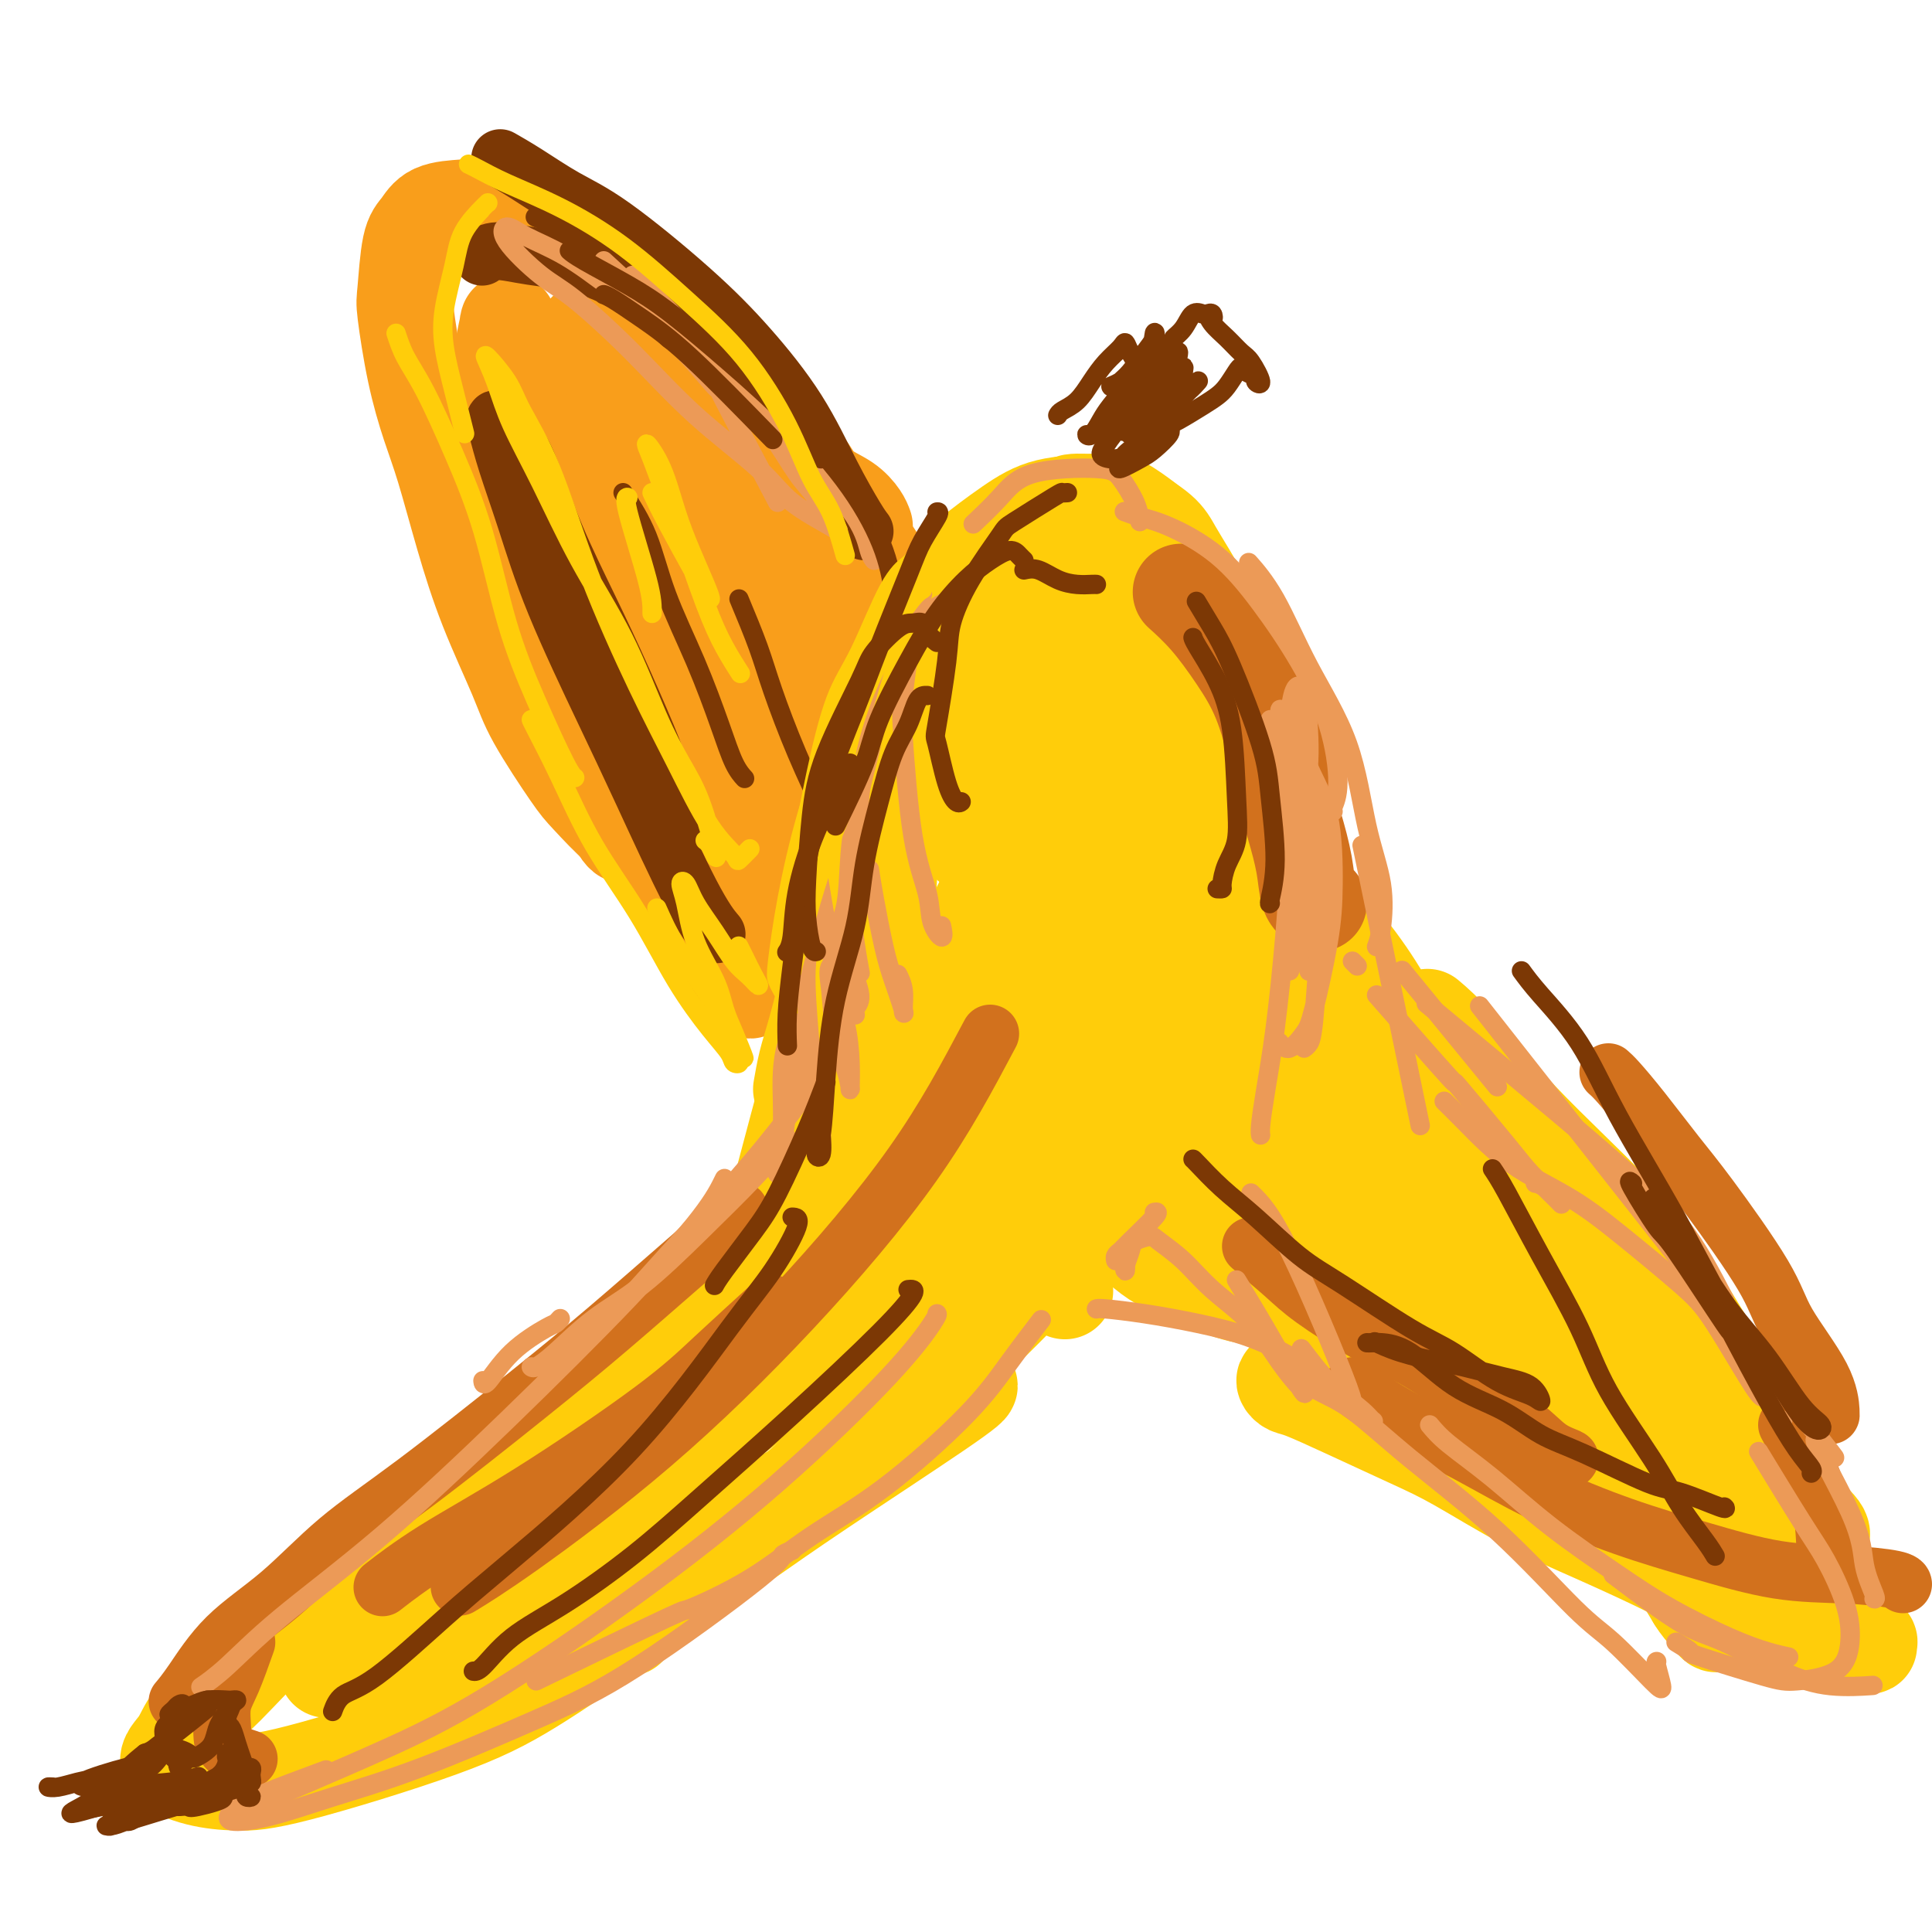 <svg viewBox='0 0 400 400' version='1.1' xmlns='http://www.w3.org/2000/svg' xmlns:xlink='http://www.w3.org/1999/xlink'><g fill='none' stroke='rgb(255,205,10)' stroke-width='20' stroke-linecap='round' stroke-linejoin='round'><path d='M257,179c-0.286,-0.029 -0.573,-0.058 -1,-3c-0.427,-2.942 -0.995,-8.798 -2,-14c-1.005,-5.202 -2.448,-9.750 -4,-14c-1.552,-4.250 -3.213,-8.202 -5,-12c-1.787,-3.798 -3.700,-7.442 -5,-10c-1.300,-2.558 -1.986,-4.032 -4,-6c-2.014,-1.968 -5.356,-4.432 -7,-6c-1.644,-1.568 -1.592,-2.240 -3,-3c-1.408,-0.760 -4.278,-1.607 -6,-2c-1.722,-0.393 -2.297,-0.333 -4,0c-1.703,0.333 -4.534,0.939 -6,2c-1.466,1.061 -1.568,2.578 -3,5c-1.432,2.422 -4.195,5.750 -6,8c-1.805,2.250 -2.652,3.423 -4,6c-1.348,2.577 -3.196,6.557 -5,11c-1.804,4.443 -3.563,9.350 -5,13c-1.437,3.650 -2.554,6.043 -3,7c-0.446,0.957 -0.223,0.479 0,0'/><path d='M184,153c-0.266,0.887 -0.531,1.774 -1,3c-0.469,1.226 -1.140,2.791 -2,8c-0.860,5.209 -1.907,14.062 -4,24c-2.093,9.938 -5.230,20.962 -8,31c-2.770,10.038 -5.173,19.090 -7,26c-1.827,6.910 -3.077,11.677 -4,15c-0.923,3.323 -1.518,5.202 -2,8c-0.482,2.798 -0.852,6.514 -1,8c-0.148,1.486 -0.074,0.743 0,0'/><path d='M245,187c1.258,-3.493 2.516,-6.985 3,-10c0.484,-3.015 0.193,-5.552 0,-9c-0.193,-3.448 -0.289,-7.809 -1,-12c-0.711,-4.191 -2.039,-8.214 -3,-11c-0.961,-2.786 -1.556,-4.335 -3,-7c-1.444,-2.665 -3.738,-6.446 -7,-9c-3.262,-2.554 -7.494,-3.883 -11,-5c-3.506,-1.117 -6.288,-2.024 -10,-2c-3.712,0.024 -8.356,0.977 -12,2c-3.644,1.023 -6.288,2.116 -9,4c-2.712,1.884 -5.492,4.560 -8,8c-2.508,3.440 -4.743,7.646 -6,11c-1.257,3.354 -1.537,5.857 -2,9c-0.463,3.143 -1.109,6.925 -1,13c0.109,6.075 0.971,14.444 2,19c1.029,4.556 2.223,5.301 3,7c0.777,1.699 1.136,4.352 2,6c0.864,1.648 2.233,2.290 3,2c0.767,-0.290 0.934,-1.511 1,-2c0.066,-0.489 0.033,-0.244 0,0'/><path d='M183,161c-1.272,2.451 -2.544,4.902 -3,7c-0.456,2.098 -0.095,3.843 0,9c0.095,5.157 -0.076,13.727 0,19c0.076,5.273 0.399,7.249 1,11c0.601,3.751 1.482,9.275 2,14c0.518,4.725 0.675,8.649 1,11c0.325,2.351 0.819,3.127 1,3c0.181,-0.127 0.048,-1.158 0,-3c-0.048,-1.842 -0.013,-4.496 0,-6c0.013,-1.504 0.004,-1.858 0,-2c-0.004,-0.142 -0.002,-0.071 0,0'/><path d='M179,190c0.112,0.300 0.223,0.599 0,2c-0.223,1.401 -0.781,3.902 -1,7c-0.219,3.098 -0.100,6.793 0,10c0.100,3.207 0.181,5.928 0,12c-0.181,6.072 -0.623,15.497 -1,22c-0.377,6.503 -0.689,10.083 -2,15c-1.311,4.917 -3.622,11.170 -5,14c-1.378,2.830 -1.822,2.237 -2,2c-0.178,-0.237 -0.089,-0.119 0,0'/><path d='M182,223c-0.146,-0.321 -0.292,-0.642 0,-1c0.292,-0.358 1.021,-0.755 1,-1c-0.021,-0.245 -0.791,-0.340 -2,2c-1.209,2.340 -2.855,7.114 -5,11c-2.145,3.886 -4.789,6.884 -9,14c-4.211,7.116 -9.991,18.349 -15,28c-5.009,9.651 -9.248,17.722 -13,24c-3.752,6.278 -7.016,10.765 -10,15c-2.984,4.235 -5.688,8.217 -8,11c-2.312,2.783 -4.232,4.367 -5,5c-0.768,0.633 -0.384,0.317 0,0'/><path d='M160,260c-0.483,0.911 -0.965,1.821 -2,3c-1.035,1.179 -2.622,2.625 -5,5c-2.378,2.375 -5.546,5.679 -10,10c-4.454,4.321 -10.193,9.661 -16,15c-5.807,5.339 -11.683,10.679 -18,16c-6.317,5.321 -13.077,10.625 -18,15c-4.923,4.375 -8.010,7.822 -11,10c-2.990,2.178 -5.882,3.086 -8,5c-2.118,1.914 -3.462,4.832 -4,6c-0.538,1.168 -0.269,0.584 0,0'/><path d='M100,309c-2.028,1.539 -4.056,3.078 -7,5c-2.944,1.922 -6.806,4.229 -11,7c-4.194,2.771 -8.722,6.008 -13,9c-4.278,2.992 -8.307,5.738 -12,9c-3.693,3.262 -7.050,7.038 -10,10c-2.950,2.962 -5.492,5.109 -7,7c-1.508,1.891 -1.981,3.526 -3,5c-1.019,1.474 -2.582,2.788 -2,4c0.582,1.212 3.311,2.322 6,3c2.689,0.678 5.340,0.923 8,1c2.660,0.077 5.331,-0.013 13,-2c7.669,-1.987 20.338,-5.871 29,-9c8.662,-3.129 13.319,-5.504 19,-9c5.681,-3.496 12.386,-8.113 18,-12c5.614,-3.887 10.136,-7.044 14,-10c3.864,-2.956 7.069,-5.710 10,-8c2.931,-2.290 5.587,-4.115 8,-6c2.413,-1.885 4.583,-3.830 6,-5c1.417,-1.170 2.082,-1.564 3,-2c0.918,-0.436 2.090,-0.915 -3,2c-5.090,2.915 -16.442,9.225 -25,14c-8.558,4.775 -14.323,8.017 -21,12c-6.677,3.983 -14.268,8.708 -20,12c-5.732,3.292 -9.607,5.150 -13,7c-3.393,1.850 -6.306,3.692 -8,5c-1.694,1.308 -2.171,2.083 -2,2c0.171,-0.083 0.991,-1.025 3,-2c2.009,-0.975 5.209,-1.983 13,-6c7.791,-4.017 20.175,-11.043 32,-18c11.825,-6.957 23.093,-13.845 33,-20c9.907,-6.155 18.454,-11.578 27,-17'/><path d='M185,297c18.374,-11.128 10.308,-7.446 9,-7c-1.308,0.446 4.141,-2.342 6,-3c1.859,-0.658 0.129,0.816 -6,5c-6.129,4.184 -16.658,11.079 -24,16c-7.342,4.921 -11.497,7.867 -16,11c-4.503,3.133 -9.355,6.454 -13,9c-3.645,2.546 -6.084,4.316 -8,6c-1.916,1.684 -3.308,3.281 -3,3c0.308,-0.281 2.316,-2.440 4,-4c1.684,-1.560 3.045,-2.523 9,-7c5.955,-4.477 16.503,-12.470 26,-21c9.497,-8.530 17.942,-17.599 24,-24c6.058,-6.401 9.728,-10.135 13,-14c3.272,-3.865 6.145,-7.860 8,-11c1.855,-3.140 2.691,-5.426 3,-7c0.309,-1.574 0.092,-2.436 -2,-1c-2.092,1.436 -6.057,5.171 -9,8c-2.943,2.829 -4.863,4.753 -8,8c-3.137,3.247 -7.491,7.817 -11,12c-3.509,4.183 -6.174,7.977 -8,11c-1.826,3.023 -2.813,5.273 -3,7c-0.187,1.727 0.425,2.929 2,3c1.575,0.071 4.112,-0.991 6,-2c1.888,-1.009 3.129,-1.965 5,-4c1.871,-2.035 4.374,-5.149 7,-8c2.626,-2.851 5.376,-5.437 8,-8c2.624,-2.563 5.123,-5.101 7,-7c1.877,-1.899 3.132,-3.158 4,-4c0.868,-0.842 1.349,-1.265 2,-1c0.651,0.265 1.472,1.219 2,2c0.528,0.781 0.764,1.391 1,2'/><path d='M220,267c0.833,0.500 0.417,0.250 0,0'/><path d='M239,255c-0.019,-0.207 -0.038,-0.413 1,0c1.038,0.413 3.132,1.446 6,3c2.868,1.554 6.509,3.630 9,5c2.491,1.370 3.832,2.034 7,4c3.168,1.966 8.162,5.232 13,8c4.838,2.768 9.520,5.036 14,8c4.480,2.964 8.759,6.624 13,10c4.241,3.376 8.446,6.468 12,9c3.554,2.532 6.459,4.503 9,6c2.541,1.497 4.718,2.518 6,3c1.282,0.482 1.669,0.423 1,0c-0.669,-0.423 -2.392,-1.212 -4,-2c-1.608,-0.788 -3.100,-1.575 -7,-3c-3.900,-1.425 -10.208,-3.489 -14,-5c-3.792,-1.511 -5.069,-2.469 -9,-4c-3.931,-1.531 -10.515,-3.636 -14,-5c-3.485,-1.364 -3.871,-1.986 -6,-3c-2.129,-1.014 -6.002,-2.419 -8,-3c-1.998,-0.581 -2.123,-0.336 -2,0c0.123,0.336 0.493,0.764 1,1c0.507,0.236 1.150,0.280 3,1c1.850,0.720 4.906,2.115 9,4c4.094,1.885 9.226,4.261 13,6c3.774,1.739 6.189,2.841 10,5c3.811,2.159 9.018,5.376 14,8c4.982,2.624 9.741,4.657 15,7c5.259,2.343 11.020,4.998 15,7c3.980,2.002 6.180,3.351 10,5c3.820,1.649 9.259,3.598 13,5c3.741,1.402 5.783,2.258 8,3c2.217,0.742 4.608,1.371 7,2'/><path d='M384,340c4.702,1.522 2.458,0.327 2,0c-0.458,-0.327 0.872,0.213 1,0c0.128,-0.213 -0.945,-1.181 -2,-2c-1.055,-0.819 -2.092,-1.490 -3,-2c-0.908,-0.510 -1.688,-0.860 -2,-1c-0.312,-0.140 -0.156,-0.070 0,0'/><path d='M378,337c0.015,0.000 0.030,0.000 0,-2c-0.030,-2.000 -0.107,-6.002 -1,-10c-0.893,-3.998 -2.604,-7.994 -5,-13c-2.396,-5.006 -5.479,-11.023 -10,-19c-4.521,-7.977 -10.480,-17.914 -15,-25c-4.520,-7.086 -7.601,-11.321 -13,-17c-5.399,-5.679 -13.117,-12.800 -19,-19c-5.883,-6.200 -9.930,-11.477 -13,-15c-3.070,-3.523 -5.163,-5.292 -6,-6c-0.837,-0.708 -0.419,-0.354 0,0'/><path d='M347,290c-0.134,-0.397 -0.268,-0.794 -1,-3c-0.732,-2.206 -2.063,-6.223 -4,-10c-1.937,-3.777 -4.482,-7.316 -9,-13c-4.518,-5.684 -11.009,-13.512 -17,-21c-5.991,-7.488 -11.482,-14.635 -15,-19c-3.518,-4.365 -5.063,-5.946 -9,-10c-3.937,-4.054 -10.266,-10.580 -14,-14c-3.734,-3.420 -4.872,-3.735 -7,-5c-2.128,-1.265 -5.244,-3.480 -7,-4c-1.756,-0.520 -2.150,0.655 -2,2c0.150,1.345 0.845,2.861 2,5c1.155,2.139 2.771,4.901 5,8c2.229,3.099 5.073,6.534 8,10c2.927,3.466 5.938,6.962 8,10c2.062,3.038 3.175,5.617 5,8c1.825,2.383 4.363,4.569 6,6c1.637,1.431 2.372,2.106 3,2c0.628,-0.106 1.147,-0.993 1,-3c-0.147,-2.007 -0.961,-5.136 -2,-8c-1.039,-2.864 -2.304,-5.464 -4,-9c-1.696,-3.536 -3.822,-8.007 -6,-12c-2.178,-3.993 -4.409,-7.507 -7,-11c-2.591,-3.493 -5.542,-6.964 -8,-10c-2.458,-3.036 -4.421,-5.638 -6,-8c-1.579,-2.362 -2.772,-4.485 -4,-6c-1.228,-1.515 -2.491,-2.422 -3,-3c-0.509,-0.578 -0.263,-0.826 0,-1c0.263,-0.174 0.545,-0.273 1,0c0.455,0.273 1.084,0.920 2,2c0.916,1.080 2.119,2.594 3,4c0.881,1.406 1.441,2.703 2,4'/><path d='M268,181c1.634,1.935 1.719,2.273 2,3c0.281,0.727 0.759,1.843 1,2c0.241,0.157 0.246,-0.646 0,-1c-0.246,-0.354 -0.741,-0.261 -1,-1c-0.259,-0.739 -0.281,-2.311 -1,-4c-0.719,-1.689 -2.135,-3.495 -3,-6c-0.865,-2.505 -1.177,-5.707 -2,-8c-0.823,-2.293 -2.155,-3.676 -3,-5c-0.845,-1.324 -1.201,-2.590 -2,-3c-0.799,-0.410 -2.041,0.037 -3,1c-0.959,0.963 -1.635,2.443 -2,4c-0.365,1.557 -0.417,3.192 0,6c0.417,2.808 1.305,6.791 2,9c0.695,2.209 1.199,2.644 2,4c0.801,1.356 1.901,3.632 3,5c1.099,1.368 2.197,1.827 3,2c0.803,0.173 1.311,0.058 2,-1c0.689,-1.058 1.560,-3.059 2,-5c0.440,-1.941 0.448,-3.821 0,-8c-0.448,-4.179 -1.353,-10.657 -3,-16c-1.647,-5.343 -4.038,-9.551 -6,-13c-1.962,-3.449 -3.496,-6.140 -6,-9c-2.504,-2.860 -5.978,-5.891 -9,-8c-3.022,-2.109 -5.594,-3.297 -8,-4c-2.406,-0.703 -4.648,-0.920 -6,-1c-1.352,-0.080 -1.815,-0.023 -2,0c-0.185,0.023 -0.093,0.011 0,0'/><path d='M255,152c-0.536,-0.999 -1.071,-1.997 -2,-4c-0.929,-2.003 -2.251,-5.009 -4,-8c-1.749,-2.991 -3.927,-5.967 -7,-8c-3.073,-2.033 -7.043,-3.122 -10,-4c-2.957,-0.878 -4.900,-1.543 -9,-1c-4.100,0.543 -10.356,2.294 -14,4c-3.644,1.706 -4.677,3.365 -7,6c-2.323,2.635 -5.938,6.245 -9,11c-3.062,4.755 -5.572,10.654 -7,17c-1.428,6.346 -1.773,13.140 -2,17c-0.227,3.860 -0.337,4.786 0,8c0.337,3.214 1.121,8.717 2,12c0.879,3.283 1.852,4.345 3,5c1.148,0.655 2.471,0.901 3,1c0.529,0.099 0.265,0.049 0,0'/><path d='M213,168c-0.622,1.042 -1.244,2.085 -2,3c-0.756,0.915 -1.647,1.703 -3,5c-1.353,3.297 -3.168,9.103 -5,15c-1.832,5.897 -3.679,11.886 -5,18c-1.321,6.114 -2.115,12.354 -3,17c-0.885,4.646 -1.862,7.699 -2,11c-0.138,3.301 0.564,6.849 1,9c0.436,2.151 0.608,2.905 2,2c1.392,-0.905 4.006,-3.470 6,-7c1.994,-3.530 3.370,-8.025 6,-15c2.630,-6.975 6.516,-16.431 9,-24c2.484,-7.569 3.565,-13.251 5,-19c1.435,-5.749 3.222,-11.566 4,-16c0.778,-4.434 0.547,-7.484 0,-10c-0.547,-2.516 -1.411,-4.499 -3,-3c-1.589,1.499 -3.903,6.478 -7,13c-3.097,6.522 -6.978,14.586 -12,25c-5.022,10.414 -11.186,23.178 -15,32c-3.814,8.822 -5.277,13.704 -7,18c-1.723,4.296 -3.706,8.007 -5,11c-1.294,2.993 -1.899,5.268 -2,6c-0.101,0.732 0.304,-0.080 1,-1c0.696,-0.920 1.684,-1.947 4,-5c2.316,-3.053 5.959,-8.132 11,-16c5.041,-7.868 11.481,-18.525 16,-26c4.519,-7.475 7.118,-11.768 10,-16c2.882,-4.232 6.049,-8.402 8,-12c1.951,-3.598 2.688,-6.624 3,-7c0.312,-0.376 0.199,1.899 0,3c-0.199,1.101 -0.486,1.029 -6,8c-5.514,6.971 -16.257,20.986 -27,35'/><path d='M195,222c-8.314,11.035 -12.600,15.624 -20,23c-7.400,7.376 -17.914,17.541 -25,24c-7.086,6.459 -10.744,9.213 -15,13c-4.256,3.787 -9.111,8.608 -13,12c-3.889,3.392 -6.814,5.355 -9,7c-2.186,1.645 -3.635,2.972 -5,4c-1.365,1.028 -2.647,1.755 -3,2c-0.353,0.245 0.224,0.006 2,-1c1.776,-1.006 4.750,-2.778 10,-6c5.250,-3.222 12.777,-7.893 22,-14c9.223,-6.107 20.143,-13.651 28,-19c7.857,-5.349 12.650,-8.502 17,-11c4.350,-2.498 8.258,-4.341 11,-6c2.742,-1.659 4.318,-3.135 5,-3c0.682,0.135 0.470,1.880 -1,4c-1.470,2.120 -4.196,4.616 -11,10c-6.804,5.384 -17.685,13.656 -28,21c-10.315,7.344 -20.066,13.759 -27,18c-6.934,4.241 -11.053,6.306 -16,9c-4.947,2.694 -10.724,6.016 -16,9c-5.276,2.984 -10.051,5.630 -14,8c-3.949,2.370 -7.071,4.464 -10,6c-2.929,1.536 -5.666,2.515 -7,3c-1.334,0.485 -1.266,0.476 -1,0c0.266,-0.476 0.728,-1.418 3,-3c2.272,-1.582 6.353,-3.805 11,-6c4.647,-2.195 9.858,-4.362 15,-7c5.142,-2.638 10.213,-5.748 17,-9c6.787,-3.252 15.289,-6.645 22,-10c6.711,-3.355 11.632,-6.673 16,-10c4.368,-3.327 8.184,-6.664 12,-10'/><path d='M165,280c5.487,-3.848 5.205,-3.469 4,-2c-1.205,1.469 -3.334,4.027 -8,8c-4.666,3.973 -11.868,9.362 -19,14c-7.132,4.638 -14.194,8.524 -20,12c-5.806,3.476 -10.358,6.543 -14,9c-3.642,2.457 -6.376,4.304 -9,6c-2.624,1.696 -5.139,3.240 -8,5c-2.861,1.760 -6.069,3.735 -8,5c-1.931,1.265 -2.586,1.819 -3,2c-0.414,0.181 -0.587,-0.010 1,-1c1.587,-0.990 4.934,-2.780 7,-4c2.066,-1.220 2.851,-1.870 10,-6c7.149,-4.130 20.664,-11.740 28,-16c7.336,-4.260 8.494,-5.171 11,-7c2.506,-1.829 6.358,-4.574 8,-5c1.642,-0.426 1.072,1.469 -2,4c-3.072,2.531 -8.645,5.697 -14,9c-5.355,3.303 -10.491,6.743 -15,10c-4.509,3.257 -8.390,6.330 -12,9c-3.610,2.670 -6.950,4.936 -9,6c-2.050,1.064 -2.810,0.927 -4,2c-1.190,1.073 -2.811,3.355 -3,3c-0.189,-0.355 1.055,-3.349 2,-5c0.945,-1.651 1.590,-1.959 5,-5c3.410,-3.041 9.584,-8.814 17,-15c7.416,-6.186 16.072,-12.783 24,-20c7.928,-7.217 15.127,-15.053 21,-21c5.873,-5.947 10.420,-10.007 16,-16c5.580,-5.993 12.195,-13.921 16,-19c3.805,-5.079 4.802,-7.308 7,-11c2.198,-3.692 5.599,-8.846 9,-14'/><path d='M203,217c6.519,-8.954 6.818,-9.340 8,-11c1.182,-1.660 3.247,-4.596 5,-8c1.753,-3.404 3.194,-7.277 5,-11c1.806,-3.723 3.978,-7.296 5,-11c1.022,-3.704 0.894,-7.540 1,-10c0.106,-2.460 0.448,-3.544 1,-6c0.552,-2.456 1.315,-6.285 -1,-6c-2.315,0.285 -7.709,4.684 -10,7c-2.291,2.316 -1.478,2.551 -3,6c-1.522,3.449 -5.381,10.113 -9,17c-3.619,6.887 -7.000,13.998 -9,19c-2.000,5.002 -2.618,7.897 -3,11c-0.382,3.103 -0.529,6.415 0,9c0.529,2.585 1.735,4.442 3,5c1.265,0.558 2.590,-0.183 5,-2c2.410,-1.817 5.907,-4.709 8,-7c2.093,-2.291 2.783,-3.979 5,-9c2.217,-5.021 5.962,-13.374 8,-19c2.038,-5.626 2.369,-8.526 3,-12c0.631,-3.474 1.562,-7.523 1,-12c-0.562,-4.477 -2.616,-9.383 -4,-13c-1.384,-3.617 -2.097,-5.947 -3,-7c-0.903,-1.053 -1.995,-0.830 -3,0c-1.005,0.830 -1.921,2.268 -3,5c-1.079,2.732 -2.320,6.759 -3,12c-0.680,5.241 -0.798,11.697 -1,16c-0.202,4.303 -0.487,6.452 0,12c0.487,5.548 1.747,14.494 3,22c1.253,7.506 2.501,13.573 5,19c2.499,5.427 6.250,10.213 10,15'/><path d='M227,248c3.419,4.572 6.967,8.503 10,11c3.033,2.497 5.550,3.561 9,5c3.450,1.439 7.832,3.254 11,4c3.168,0.746 5.122,0.424 7,0c1.878,-0.424 3.680,-0.949 5,-2c1.320,-1.051 2.157,-2.630 2,-5c-0.157,-2.370 -1.310,-5.533 -2,-8c-0.690,-2.467 -0.917,-4.238 -2,-7c-1.083,-2.762 -3.022,-6.515 -5,-11c-1.978,-4.485 -3.997,-9.704 -6,-14c-2.003,-4.296 -3.991,-7.670 -6,-11c-2.009,-3.330 -4.039,-6.614 -6,-9c-1.961,-2.386 -3.855,-3.872 -5,-5c-1.145,-1.128 -1.543,-1.898 -2,-2c-0.457,-0.102 -0.972,0.463 -1,2c-0.028,1.537 0.431,4.047 2,7c1.569,2.953 4.248,6.349 7,10c2.752,3.651 5.576,7.555 10,13c4.424,5.445 10.446,12.430 16,18c5.554,5.570 10.639,9.726 16,14c5.361,4.274 10.998,8.668 16,13c5.002,4.332 9.369,8.603 13,12c3.631,3.397 6.527,5.919 10,9c3.473,3.081 7.523,6.721 10,9c2.477,2.279 3.380,3.198 4,4c0.620,0.802 0.957,1.487 1,1c0.043,-0.487 -0.210,-2.147 -1,-4c-0.790,-1.853 -2.119,-3.899 -4,-7c-1.881,-3.101 -4.314,-7.258 -8,-12c-3.686,-4.742 -8.625,-10.069 -14,-16c-5.375,-5.931 -11.188,-12.465 -17,-19'/><path d='M297,248c-6.987,-7.537 -8.953,-8.880 -13,-12c-4.047,-3.120 -10.174,-8.018 -15,-12c-4.826,-3.982 -8.349,-7.048 -13,-10c-4.651,-2.952 -10.428,-5.792 -13,-7c-2.572,-1.208 -1.938,-0.786 -3,-1c-1.062,-0.214 -3.818,-1.066 -5,-1c-1.182,0.066 -0.788,1.049 1,3c1.788,1.951 4.971,4.869 7,7c2.029,2.131 2.904,3.475 7,7c4.096,3.525 11.413,9.230 18,14c6.587,4.770 12.443,8.606 20,14c7.557,5.394 16.816,12.346 24,18c7.184,5.654 12.295,10.010 18,15c5.705,4.990 12.005,10.615 17,15c4.995,4.385 8.685,7.530 12,10c3.315,2.470 6.256,4.267 9,6c2.744,1.733 5.292,3.403 7,4c1.708,0.597 2.578,0.120 2,-1c-0.578,-1.120 -2.602,-2.882 -4,-4c-1.398,-1.118 -2.168,-1.593 -6,-4c-3.832,-2.407 -10.724,-6.747 -16,-10c-5.276,-3.253 -8.936,-5.420 -16,-11c-7.064,-5.580 -17.531,-14.572 -25,-21c-7.469,-6.428 -11.939,-10.293 -16,-14c-4.061,-3.707 -7.713,-7.255 -13,-12c-5.287,-4.745 -12.209,-10.687 -18,-15c-5.791,-4.313 -10.449,-6.998 -14,-9c-3.551,-2.002 -5.993,-3.320 -10,-5c-4.007,-1.680 -9.579,-3.722 -13,-5c-3.421,-1.278 -4.692,-1.794 -6,-2c-1.308,-0.206 -2.654,-0.103 -4,0'/><path d='M216,205c-3.513,-0.466 -0.794,1.870 1,4c1.794,2.130 2.665,4.054 5,6c2.335,1.946 6.134,3.913 10,7c3.866,3.087 7.798,7.294 12,11c4.202,3.706 8.673,6.911 14,10c5.327,3.089 11.510,6.063 17,9c5.490,2.937 10.289,5.836 14,8c3.711,2.164 6.336,3.594 9,5c2.664,1.406 5.367,2.789 7,4c1.633,1.211 2.197,2.251 2,2c-0.197,-0.251 -1.156,-1.794 -3,-3c-1.844,-1.206 -4.572,-2.076 -8,-4c-3.428,-1.924 -7.556,-4.902 -13,-8c-5.444,-3.098 -12.203,-6.315 -17,-9c-4.797,-2.685 -7.633,-4.839 -12,-7c-4.367,-2.161 -10.264,-4.328 -15,-7c-4.736,-2.672 -8.309,-5.849 -12,-8c-3.691,-2.151 -7.499,-3.278 -10,-4c-2.501,-0.722 -3.694,-1.041 -4,-1c-0.306,0.041 0.273,0.440 1,1c0.727,0.560 1.600,1.281 4,3c2.400,1.719 6.327,4.435 10,7c3.673,2.565 7.093,4.980 12,8c4.907,3.020 11.302,6.645 17,10c5.698,3.355 10.701,6.442 14,8c3.299,1.558 4.896,1.589 8,3c3.104,1.411 7.716,4.201 11,6c3.284,1.799 5.241,2.606 7,3c1.759,0.394 3.320,0.375 4,0c0.680,-0.375 0.480,-1.107 0,-3c-0.480,-1.893 -1.240,-4.946 -2,-8'/><path d='M299,258c-1.457,-3.822 -4.100,-7.879 -6,-11c-1.900,-3.121 -3.057,-5.308 -6,-10c-2.943,-4.692 -7.671,-11.890 -12,-18c-4.329,-6.110 -8.260,-11.132 -12,-16c-3.740,-4.868 -7.290,-9.581 -10,-13c-2.710,-3.419 -4.582,-5.542 -7,-9c-2.418,-3.458 -5.382,-8.249 -8,-12c-2.618,-3.751 -4.888,-6.463 -7,-9c-2.112,-2.537 -4.064,-4.901 -6,-7c-1.936,-2.099 -3.854,-3.933 -5,-5c-1.146,-1.067 -1.520,-1.367 -2,-2c-0.480,-0.633 -1.066,-1.599 -1,-2c0.066,-0.401 0.784,-0.236 1,0c0.216,0.236 -0.072,0.543 0,1c0.072,0.457 0.502,1.062 1,2c0.498,0.938 1.064,2.207 1,4c-0.064,1.793 -0.758,4.108 -1,6c-0.242,1.892 -0.031,3.361 0,5c0.031,1.639 -0.116,3.449 0,6c0.116,2.551 0.496,5.845 1,8c0.504,2.155 1.132,3.172 2,4c0.868,0.828 1.977,1.468 3,2c1.023,0.532 1.959,0.957 3,0c1.041,-0.957 2.186,-3.294 3,-5c0.814,-1.706 1.295,-2.780 2,-5c0.705,-2.220 1.632,-5.585 2,-8c0.368,-2.415 0.176,-3.881 0,-6c-0.176,-2.119 -0.336,-4.891 -1,-7c-0.664,-2.109 -1.832,-3.554 -3,-5'/><path d='M231,146c-1.347,-2.752 -2.714,-3.633 -4,-4c-1.286,-0.367 -2.492,-0.220 -4,0c-1.508,0.220 -3.317,0.514 -5,2c-1.683,1.486 -3.241,4.165 -4,6c-0.759,1.835 -0.719,2.826 -1,5c-0.281,2.174 -0.881,5.531 -1,8c-0.119,2.469 0.245,4.049 1,6c0.755,1.951 1.901,4.274 3,6c1.099,1.726 2.150,2.854 4,3c1.850,0.146 4.498,-0.692 6,-1c1.502,-0.308 1.858,-0.088 2,0c0.142,0.088 0.071,0.044 0,0'/><path d='M234,138c-0.452,-0.294 -0.905,-0.588 -2,-1c-1.095,-0.412 -2.834,-0.941 -5,-1c-2.166,-0.059 -4.759,0.352 -7,1c-2.241,0.648 -4.129,1.531 -6,3c-1.871,1.469 -3.726,3.522 -5,5c-1.274,1.478 -1.969,2.381 -3,5c-1.031,2.619 -2.398,6.954 -3,9c-0.602,2.046 -0.440,1.804 0,3c0.440,1.196 1.157,3.831 2,6c0.843,2.169 1.812,3.871 3,4c1.188,0.129 2.594,-1.315 4,-3c1.406,-1.685 2.813,-3.609 4,-6c1.187,-2.391 2.154,-5.247 3,-8c0.846,-2.753 1.572,-5.403 2,-7c0.428,-1.597 0.559,-2.141 0,-4c-0.559,-1.859 -1.810,-5.032 -3,-7c-1.190,-1.968 -2.321,-2.731 -4,-3c-1.679,-0.269 -3.907,-0.044 -6,1c-2.093,1.044 -4.052,2.907 -6,5c-1.948,2.093 -3.886,4.414 -5,6c-1.114,1.586 -1.405,2.435 -2,4c-0.595,1.565 -1.494,3.845 -2,5c-0.506,1.155 -0.620,1.186 0,2c0.620,0.814 1.975,2.411 3,3c1.025,0.589 1.722,0.168 2,0c0.278,-0.168 0.139,-0.084 0,0'/><path d='M231,166c0.748,-0.770 1.496,-1.540 2,-2c0.504,-0.460 0.765,-0.611 1,-1c0.235,-0.389 0.446,-1.016 1,-2c0.554,-0.984 1.452,-2.325 2,-4c0.548,-1.675 0.746,-3.684 1,-5c0.254,-1.316 0.563,-1.941 1,-4c0.437,-2.059 1.003,-5.553 1,-8c-0.003,-2.447 -0.575,-3.846 -1,-5c-0.425,-1.154 -0.701,-2.062 -1,-3c-0.299,-0.938 -0.619,-1.906 -1,-2c-0.381,-0.094 -0.823,0.688 -1,1c-0.177,0.312 -0.088,0.156 0,0'/><path d='M248,157c0.678,-0.632 1.355,-1.264 2,-2c0.645,-0.736 1.257,-1.578 2,-3c0.743,-1.422 1.616,-3.426 2,-5c0.384,-1.574 0.280,-2.720 0,-5c-0.280,-2.280 -0.736,-5.695 -1,-8c-0.264,-2.305 -0.336,-3.501 -1,-5c-0.664,-1.499 -1.920,-3.301 -3,-5c-1.080,-1.699 -1.984,-3.296 -3,-5c-1.016,-1.704 -2.146,-3.514 -3,-5c-0.854,-1.486 -1.434,-2.648 -3,-4c-1.566,-1.352 -4.118,-2.894 -6,-4c-1.882,-1.106 -3.093,-1.774 -4,-2c-0.907,-0.226 -1.511,-0.009 -3,0c-1.489,0.009 -3.862,-0.190 -5,0c-1.138,0.190 -1.039,0.769 -1,1c0.039,0.231 0.020,0.116 0,0'/><path d='M241,117c-0.366,-0.882 -0.733,-1.764 -1,-3c-0.267,-1.236 -0.435,-2.828 -1,-4c-0.565,-1.172 -1.526,-1.926 -3,-3c-1.474,-1.074 -3.462,-2.468 -5,-3c-1.538,-0.532 -2.625,-0.203 -5,0c-2.375,0.203 -6.038,0.280 -9,1c-2.962,0.720 -5.224,2.085 -8,4c-2.776,1.915 -6.065,4.382 -8,6c-1.935,1.618 -2.516,2.388 -4,5c-1.484,2.612 -3.871,7.066 -5,10c-1.129,2.934 -1.000,4.348 -1,6c-0.000,1.652 -0.130,3.543 0,6c0.130,2.457 0.518,5.482 1,8c0.482,2.518 1.057,4.531 2,6c0.943,1.469 2.254,2.396 3,3c0.746,0.604 0.927,0.887 1,1c0.073,0.113 0.036,0.057 0,0'/><path d='M200,142c-0.200,0.635 -0.400,1.269 -1,3c-0.600,1.731 -1.598,4.558 -2,7c-0.402,2.442 -0.206,4.498 0,7c0.206,2.502 0.423,5.449 1,8c0.577,2.551 1.514,4.704 2,6c0.486,1.296 0.522,1.733 1,2c0.478,0.267 1.397,0.362 2,-1c0.603,-1.362 0.889,-4.180 1,-6c0.111,-1.820 0.047,-2.640 0,-4c-0.047,-1.360 -0.076,-3.260 0,-4c0.076,-0.740 0.257,-0.320 0,0c-0.257,0.320 -0.954,0.540 -1,2c-0.046,1.460 0.558,4.161 1,6c0.442,1.839 0.722,2.818 1,4c0.278,1.182 0.555,2.569 1,4c0.445,1.431 1.058,2.905 2,4c0.942,1.095 2.211,1.809 3,3c0.789,1.191 1.097,2.859 2,4c0.903,1.141 2.401,1.755 3,2c0.599,0.245 0.300,0.123 0,0'/><path d='M290,277c1.322,1.854 2.643,3.708 4,6c1.357,2.292 2.749,5.021 4,7c1.251,1.979 2.362,3.209 3,4c0.638,0.791 0.803,1.142 1,1c0.197,-0.142 0.424,-0.779 0,-2c-0.424,-1.221 -1.501,-3.027 -2,-5c-0.499,-1.973 -0.422,-4.113 -1,-6c-0.578,-1.887 -1.811,-3.520 -3,-5c-1.189,-1.480 -2.333,-2.807 -3,-4c-0.667,-1.193 -0.856,-2.252 -1,-3c-0.144,-0.748 -0.242,-1.186 0,-1c0.242,0.186 0.825,0.996 2,2c1.175,1.004 2.942,2.203 5,4c2.058,1.797 4.408,4.191 7,7c2.592,2.809 5.428,6.032 9,9c3.572,2.968 7.882,5.681 11,8c3.118,2.319 5.046,4.244 7,6c1.954,1.756 3.934,3.344 6,5c2.066,1.656 4.218,3.381 6,5c1.782,1.619 3.194,3.132 4,4c0.806,0.868 1.004,1.091 1,1c-0.004,-0.091 -0.212,-0.498 -1,-1c-0.788,-0.502 -2.155,-1.100 -3,-2c-0.845,-0.900 -1.167,-2.100 -2,-3c-0.833,-0.900 -2.176,-1.498 -3,-2c-0.824,-0.502 -1.130,-0.908 -1,-1c0.130,-0.092 0.695,0.130 1,1c0.305,0.870 0.350,2.388 1,4c0.650,1.612 1.906,3.319 3,5c1.094,1.681 2.027,3.338 3,5c0.973,1.662 1.987,3.331 3,5'/><path d='M351,331c2.182,3.498 2.636,2.742 3,3c0.364,0.258 0.636,1.531 1,2c0.364,0.469 0.818,0.134 1,0c0.182,-0.134 0.091,-0.067 0,0'/></g>
<g fill='none' stroke='rgb(249,158,27)' stroke-width='20' stroke-linecap='round' stroke-linejoin='round'><path d='M172,104c-1.124,-1.425 -2.247,-2.850 -3,-4c-0.753,-1.150 -1.134,-2.025 -2,-3c-0.866,-0.975 -2.217,-2.050 -4,-4c-1.783,-1.950 -3.999,-4.774 -6,-7c-2.001,-2.226 -3.786,-3.855 -6,-6c-2.214,-2.145 -4.855,-4.808 -7,-7c-2.145,-2.192 -3.794,-3.913 -6,-6c-2.206,-2.087 -4.971,-4.538 -8,-7c-3.029,-2.462 -6.324,-4.933 -9,-7c-2.676,-2.067 -4.733,-3.730 -7,-5c-2.267,-1.270 -4.743,-2.149 -7,-3c-2.257,-0.851 -4.296,-1.675 -6,-2c-1.704,-0.325 -3.073,-0.150 -5,0c-1.927,0.150 -4.413,0.277 -6,1c-1.587,0.723 -2.277,2.044 -3,3c-0.723,0.956 -1.481,1.548 -2,4c-0.519,2.452 -0.800,6.763 -1,9c-0.200,2.237 -0.319,2.398 0,5c0.319,2.602 1.076,7.644 2,12c0.924,4.356 2.015,8.025 3,11c0.985,2.975 1.862,5.254 3,9c1.138,3.746 2.535,8.957 4,14c1.465,5.043 2.997,9.917 5,15c2.003,5.083 4.476,10.374 6,14c1.524,3.626 2.100,5.585 4,9c1.900,3.415 5.126,8.284 7,11c1.874,2.716 2.397,3.277 4,5c1.603,1.723 4.285,4.606 6,6c1.715,1.394 2.462,1.298 3,1c0.538,-0.298 0.868,-0.800 1,-1c0.132,-0.200 0.066,-0.100 0,0'/><path d='M132,155c-0.265,-0.628 -0.531,-1.256 -1,-3c-0.469,-1.744 -1.143,-4.604 -2,-7c-0.857,-2.396 -1.898,-4.330 -3,-6c-1.102,-1.670 -2.266,-3.077 -3,-4c-0.734,-0.923 -1.039,-1.361 -1,-1c0.039,0.361 0.422,1.520 1,3c0.578,1.480 1.353,3.280 2,5c0.647,1.720 1.167,3.358 2,6c0.833,2.642 1.979,6.287 3,9c1.021,2.713 1.919,4.495 3,8c1.081,3.505 2.347,8.734 4,13c1.653,4.266 3.693,7.568 5,10c1.307,2.432 1.881,3.994 3,6c1.119,2.006 2.783,4.457 4,6c1.217,1.543 1.986,2.179 3,3c1.014,0.821 2.272,1.828 3,2c0.728,0.172 0.927,-0.492 1,-1c0.073,-0.508 0.021,-0.859 0,-1c-0.021,-0.141 -0.010,-0.070 0,0'/><path d='M150,180c-0.053,-0.589 -0.105,-1.177 0,-2c0.105,-0.823 0.368,-1.880 1,-3c0.632,-1.120 1.632,-2.301 2,-3c0.368,-0.699 0.105,-0.914 0,-1c-0.105,-0.086 -0.053,-0.043 0,0'/><path d='M147,195c-0.089,-0.378 -0.178,-0.757 0,-1c0.178,-0.243 0.624,-0.351 1,-1c0.376,-0.649 0.682,-1.841 1,-3c0.318,-1.159 0.648,-2.286 1,-4c0.352,-1.714 0.727,-4.014 1,-6c0.273,-1.986 0.444,-3.659 1,-6c0.556,-2.341 1.498,-5.349 2,-8c0.502,-2.651 0.566,-4.945 1,-7c0.434,-2.055 1.240,-3.870 2,-6c0.760,-2.130 1.474,-4.573 2,-6c0.526,-1.427 0.865,-1.836 1,-2c0.135,-0.164 0.068,-0.082 0,0'/><path d='M153,179c0.325,-1.605 0.650,-3.209 1,-5c0.350,-1.791 0.723,-3.768 1,-6c0.277,-2.232 0.456,-4.718 1,-7c0.544,-2.282 1.452,-4.360 2,-6c0.548,-1.640 0.735,-2.843 1,-5c0.265,-2.157 0.607,-5.269 1,-7c0.393,-1.731 0.837,-2.081 1,-3c0.163,-0.919 0.047,-2.405 0,-3c-0.047,-0.595 -0.023,-0.297 0,0'/><path d='M158,196c0.025,-0.111 0.049,-0.222 0,-1c-0.049,-0.778 -0.172,-2.222 0,-4c0.172,-1.778 0.639,-3.889 1,-6c0.361,-2.111 0.618,-4.220 1,-7c0.382,-2.780 0.890,-6.229 1,-9c0.110,-2.771 -0.178,-4.862 0,-7c0.178,-2.138 0.821,-4.323 1,-6c0.179,-1.677 -0.106,-2.847 0,-5c0.106,-2.153 0.604,-5.289 1,-8c0.396,-2.711 0.692,-4.997 1,-7c0.308,-2.003 0.630,-3.725 1,-6c0.370,-2.275 0.790,-5.105 1,-7c0.210,-1.895 0.210,-2.856 1,-4c0.790,-1.144 2.368,-2.470 3,-3c0.632,-0.530 0.316,-0.265 0,0'/><path d='M169,135c0.453,-0.293 0.905,-0.585 1,-1c0.095,-0.415 -0.168,-0.951 0,-2c0.168,-1.049 0.766,-2.609 1,-4c0.234,-1.391 0.104,-2.611 1,-4c0.896,-1.389 2.818,-2.945 4,-4c1.182,-1.055 1.623,-1.607 2,-2c0.377,-0.393 0.689,-0.627 1,-1c0.311,-0.373 0.619,-0.883 1,-1c0.381,-0.117 0.833,0.161 1,0c0.167,-0.161 0.048,-0.760 0,-1c-0.048,-0.240 -0.024,-0.120 0,0'/><path d='M179,109c-0.206,-0.568 -0.412,-1.135 -1,-2c-0.588,-0.865 -1.559,-2.026 -3,-3c-1.441,-0.974 -3.351,-1.759 -5,-3c-1.649,-1.241 -3.036,-2.936 -5,-5c-1.964,-2.064 -4.506,-4.497 -7,-7c-2.494,-2.503 -4.941,-5.077 -7,-7c-2.059,-1.923 -3.728,-3.195 -6,-5c-2.272,-1.805 -5.145,-4.144 -8,-6c-2.855,-1.856 -5.692,-3.231 -7,-4c-1.308,-0.769 -1.088,-0.934 -1,-1c0.088,-0.066 0.044,-0.033 0,0'/><path d='M158,111c0.557,-0.576 1.113,-1.152 1,-2c-0.113,-0.848 -0.896,-1.968 -2,-4c-1.104,-2.032 -2.530,-4.975 -4,-8c-1.470,-3.025 -2.984,-6.131 -5,-9c-2.016,-2.869 -4.532,-5.499 -7,-8c-2.468,-2.501 -4.886,-4.872 -7,-7c-2.114,-2.128 -3.924,-4.015 -6,-5c-2.076,-0.985 -4.419,-1.070 -6,0c-1.581,1.070 -2.399,3.294 -3,5c-0.601,1.706 -0.983,2.893 -1,6c-0.017,3.107 0.333,8.132 1,13c0.667,4.868 1.651,9.577 3,15c1.349,5.423 3.064,11.560 5,17c1.936,5.440 4.094,10.183 6,14c1.906,3.817 3.560,6.709 5,9c1.440,2.291 2.667,3.980 4,5c1.333,1.020 2.771,1.369 4,1c1.229,-0.369 2.250,-1.457 3,-3c0.750,-1.543 1.228,-3.541 1,-7c-0.228,-3.459 -1.162,-8.378 -2,-13c-0.838,-4.622 -1.581,-8.946 -3,-14c-1.419,-5.054 -3.513,-10.838 -5,-15c-1.487,-4.162 -2.365,-6.702 -4,-10c-1.635,-3.298 -4.027,-7.352 -6,-10c-1.973,-2.648 -3.526,-3.888 -5,-4c-1.474,-0.112 -2.867,0.904 -4,3c-1.133,2.096 -2.005,5.272 -2,9c0.005,3.728 0.888,8.010 2,13c1.112,4.990 2.453,10.690 4,16c1.547,5.310 3.299,10.232 5,15c1.701,4.768 3.350,9.384 5,14'/><path d='M135,147c3.010,10.451 2.536,7.578 4,9c1.464,1.422 4.866,7.141 7,10c2.134,2.859 3.002,2.860 4,2c0.998,-0.860 2.128,-2.582 3,-1c0.872,1.582 1.488,6.467 1,-3c-0.488,-9.467 -2.080,-33.287 -3,-43c-0.920,-9.713 -1.167,-5.320 -2,-5c-0.833,0.320 -2.251,-3.434 -3,-7c-0.749,-3.566 -0.830,-6.946 -2,-2c-1.170,4.946 -3.430,18.216 -4,26c-0.570,7.784 0.552,10.081 1,11c0.448,0.919 0.224,0.459 0,0'/><path d='M129,114c-1.005,-2.456 -2.010,-4.913 -4,-8c-1.990,-3.087 -4.964,-6.805 -9,-11c-4.036,-4.195 -9.135,-8.866 -11,-14c-1.865,-5.134 -0.497,-10.729 0,-13c0.497,-2.271 0.121,-1.218 0,0c-0.121,1.218 0.012,2.599 0,4c-0.012,1.401 -0.170,2.820 0,5c0.170,2.180 0.668,5.120 1,8c0.332,2.880 0.499,5.700 1,9c0.501,3.300 1.336,7.081 2,11c0.664,3.919 1.159,7.976 2,12c0.841,4.024 2.030,8.016 3,12c0.970,3.984 1.722,7.962 3,12c1.278,4.038 3.081,8.136 4,11c0.919,2.864 0.954,4.494 2,7c1.046,2.506 3.104,5.890 4,8c0.896,2.110 0.632,2.947 1,4c0.368,1.053 1.368,2.322 2,2c0.632,-0.322 0.895,-2.235 1,-4c0.105,-1.765 0.053,-3.383 0,-5'/></g>
<g fill='none' stroke='rgb(255,205,10)' stroke-width='20' stroke-linecap='round' stroke-linejoin='round'><path d='M206,120c-1.372,0.963 -2.743,1.926 -4,3c-1.257,1.074 -2.398,2.258 -4,4c-1.602,1.742 -3.664,4.042 -5,6c-1.336,1.958 -1.945,3.573 -3,6c-1.055,2.427 -2.557,5.666 -4,9c-1.443,3.334 -2.828,6.761 -4,10c-1.172,3.239 -2.132,6.288 -3,10c-0.868,3.712 -1.645,8.088 -2,11c-0.355,2.912 -0.288,4.361 0,7c0.288,2.639 0.797,6.468 1,8c0.203,1.532 0.102,0.766 0,0'/><path d='M200,123c0.187,-0.371 0.374,-0.743 0,-1c-0.374,-0.257 -1.308,-0.401 -2,0c-0.692,0.401 -1.143,1.346 -2,2c-0.857,0.654 -2.121,1.019 -3,2c-0.879,0.981 -1.374,2.580 -2,4c-0.626,1.420 -1.384,2.661 -2,4c-0.616,1.339 -1.090,2.775 -2,5c-0.910,2.225 -2.258,5.237 -3,7c-0.742,1.763 -0.879,2.277 -1,4c-0.121,1.723 -0.225,4.656 0,6c0.225,1.344 0.779,1.098 1,1c0.221,-0.098 0.111,-0.049 0,0'/><path d='M197,122c-0.509,0.542 -1.018,1.085 -2,3c-0.982,1.915 -2.436,5.203 -4,8c-1.564,2.797 -3.239,5.102 -5,9c-1.761,3.898 -3.608,9.389 -5,13c-1.392,3.611 -2.330,5.343 -3,9c-0.670,3.657 -1.072,9.239 -2,14c-0.928,4.761 -2.382,8.702 -3,12c-0.618,3.298 -0.400,5.953 -1,10c-0.600,4.047 -2.016,9.487 -3,13c-0.984,3.513 -1.534,5.100 -2,7c-0.466,1.900 -0.847,4.114 -1,5c-0.153,0.886 -0.076,0.443 0,0'/><path d='M169,235c0.000,0.000 0.100,0.100 0.1,0.1'/></g>
<g fill='none' stroke='rgb(210,113,29)' stroke-width='20' stroke-linecap='round' stroke-linejoin='round'><path d='M273,187c-0.779,-0.363 -1.557,-0.725 -2,-2c-0.443,-1.275 -0.549,-3.462 -1,-6c-0.451,-2.538 -1.245,-5.426 -2,-8c-0.755,-2.574 -1.470,-4.834 -2,-9c-0.530,-4.166 -0.873,-10.237 -1,-13c-0.127,-2.763 -0.036,-2.218 0,-2c0.036,0.218 0.018,0.109 0,0'/><path d='M264,158c0.226,-0.354 0.452,-0.709 0,-3c-0.452,-2.291 -1.582,-6.520 -3,-10c-1.418,-3.480 -3.122,-6.211 -5,-9c-1.878,-2.789 -3.929,-5.635 -6,-8c-2.071,-2.365 -4.163,-4.247 -5,-5c-0.837,-0.753 -0.418,-0.376 0,0'/></g>
<g fill='none' stroke='rgb(210,113,29)' stroke-width='12' stroke-linecap='round' stroke-linejoin='round'><path d='M205,214c-4.618,8.710 -9.235,17.421 -16,27c-6.765,9.579 -15.677,20.028 -25,30c-9.323,9.972 -19.056,19.467 -29,28c-9.944,8.533 -20.100,16.105 -27,21c-6.900,4.895 -10.543,7.113 -12,8c-1.457,0.887 -0.729,0.444 0,0'/><path d='M160,270c-4.217,3.837 -8.434,7.674 -12,11c-3.566,3.326 -6.480,6.143 -13,11c-6.520,4.857 -16.644,11.756 -25,17c-8.356,5.244 -14.942,8.835 -20,12c-5.058,3.165 -8.588,5.904 -10,7c-1.412,1.096 -0.706,0.548 0,0'/><path d='M152,251c0.729,-0.325 1.458,-0.650 1,0c-0.458,0.650 -2.104,2.274 -4,4c-1.896,1.726 -4.043,3.555 -8,7c-3.957,3.445 -9.726,8.505 -15,13c-5.274,4.495 -10.054,8.424 -17,14c-6.946,5.576 -16.059,12.799 -23,18c-6.941,5.201 -11.710,8.382 -16,12c-4.290,3.618 -8.103,7.674 -12,11c-3.897,3.326 -7.880,5.922 -11,9c-3.120,3.078 -5.379,6.636 -7,9c-1.621,2.364 -2.606,3.532 -3,4c-0.394,0.468 -0.197,0.234 0,0'/><path d='M51,340c-1.041,2.938 -2.082,5.877 -3,8c-0.918,2.123 -1.713,3.431 -2,5c-0.287,1.569 -0.067,3.400 0,5c0.067,1.600 -0.021,2.969 1,4c1.021,1.031 3.149,1.723 4,2c0.851,0.277 0.426,0.138 0,0'/><path d='M259,258c2.542,2.146 5.085,4.291 7,6c1.915,1.709 3.204,2.980 6,5c2.796,2.020 7.099,4.789 11,7c3.901,2.211 7.399,3.864 11,6c3.601,2.136 7.305,4.755 11,7c3.695,2.245 7.382,4.114 10,6c2.618,1.886 4.165,3.787 6,5c1.835,1.213 3.956,1.737 4,2c0.044,0.263 -1.988,0.263 -3,0c-1.012,-0.263 -1.003,-0.789 -1,-1c0.003,-0.211 0.002,-0.105 0,0'/><path d='M280,287c2.449,1.824 4.899,3.649 9,6c4.101,2.351 9.854,5.229 15,8c5.146,2.771 9.684,5.435 15,8c5.316,2.565 11.410,5.030 17,7c5.590,1.970 10.675,3.446 16,5c5.325,1.554 10.891,3.187 16,4c5.109,0.813 9.761,0.805 14,1c4.239,0.195 8.064,0.591 10,1c1.936,0.409 1.982,0.831 2,1c0.018,0.169 0.009,0.084 0,0'/><path d='M333,222c0.457,0.396 0.913,0.792 2,2c1.087,1.208 2.804,3.227 5,6c2.196,2.773 4.872,6.301 7,9c2.128,2.699 3.709,4.569 7,9c3.291,4.431 8.293,11.422 11,16c2.707,4.578 3.117,6.743 5,10c1.883,3.257 5.237,7.605 7,11c1.763,3.395 1.936,5.837 2,7c0.064,1.163 0.018,1.047 0,1c-0.018,-0.047 -0.009,-0.023 0,0'/><path d='M370,295c0.837,1.531 1.675,3.062 3,6c1.325,2.938 3.139,7.282 4,11c0.861,3.718 0.770,6.809 1,9c0.230,2.191 0.780,3.483 1,4c0.220,0.517 0.110,0.258 0,0'/></g>
<g fill='none' stroke='rgb(124,56,5)' stroke-width='12' stroke-linecap='round' stroke-linejoin='round'><path d='M179,110c-0.428,-0.557 -0.856,-1.114 -2,-3c-1.144,-1.886 -3.002,-5.102 -5,-9c-1.998,-3.898 -4.134,-8.477 -7,-13c-2.866,-4.523 -6.460,-8.989 -10,-13c-3.540,-4.011 -7.026,-7.565 -12,-12c-4.974,-4.435 -11.435,-9.749 -16,-13c-4.565,-3.251 -7.234,-4.438 -10,-6c-2.766,-1.562 -5.629,-3.497 -8,-5c-2.371,-1.503 -4.249,-2.572 -5,-3c-0.751,-0.428 -0.376,-0.214 0,0'/><path d='M141,67c0.225,-0.417 0.451,-0.835 -1,-2c-1.451,-1.165 -4.578,-3.079 -8,-5c-3.422,-1.921 -7.138,-3.849 -11,-5c-3.862,-1.151 -7.870,-1.525 -11,-2c-3.130,-0.475 -5.381,-1.051 -7,-1c-1.619,0.051 -2.605,0.729 -3,1c-0.395,0.271 -0.197,0.136 0,0'/><path d='M140,166c-1.715,-3.370 -3.430,-6.740 -4,-8c-0.570,-1.260 0.006,-0.409 -1,-3c-1.006,-2.591 -3.594,-8.623 -6,-14c-2.406,-5.377 -4.631,-10.098 -7,-15c-2.369,-4.902 -4.881,-9.986 -7,-15c-2.119,-5.014 -3.845,-9.957 -5,-13c-1.155,-3.043 -1.738,-4.187 -3,-6c-1.262,-1.813 -3.204,-4.294 -4,-5c-0.796,-0.706 -0.448,0.364 0,2c0.448,1.636 0.995,3.838 2,7c1.005,3.162 2.466,7.285 4,12c1.534,4.715 3.140,10.020 6,17c2.860,6.980 6.974,15.633 10,22c3.026,6.367 4.966,10.449 8,17c3.034,6.551 7.163,15.571 10,21c2.837,5.429 4.382,7.265 5,8c0.618,0.735 0.309,0.367 0,0'/></g>
<g fill='none' stroke='rgb(236,154,87)' stroke-width='4' stroke-linecap='round' stroke-linejoin='round'><path d='M197,124c-1.897,0.934 -3.793,1.869 -5,3c-1.207,1.131 -1.723,2.460 -3,5c-1.277,2.540 -3.313,6.291 -5,10c-1.687,3.709 -3.024,7.376 -4,11c-0.976,3.624 -1.593,7.207 -2,12c-0.407,4.793 -0.606,10.798 -1,14c-0.394,3.202 -0.982,3.600 -1,6c-0.018,2.400 0.534,6.800 1,10c0.466,3.200 0.848,5.200 1,6c0.152,0.800 0.076,0.400 0,0'/><path d='M184,142c-0.808,1.826 -1.615,3.652 -2,5c-0.385,1.348 -0.347,2.217 -1,5c-0.653,2.783 -1.996,7.478 -3,12c-1.004,4.522 -1.670,8.869 -2,13c-0.330,4.131 -0.326,8.045 -1,11c-0.674,2.955 -2.028,4.949 -2,7c0.028,2.051 1.436,4.157 2,5c0.564,0.843 0.282,0.421 0,0'/><path d='M285,196c0.350,-0.925 0.700,-1.850 1,-4c0.300,-2.150 0.550,-5.525 0,-9c-0.550,-3.475 -1.899,-7.051 -3,-12c-1.101,-4.949 -1.952,-11.271 -4,-17c-2.048,-5.729 -5.291,-10.866 -8,-16c-2.709,-5.134 -4.883,-10.267 -7,-14c-2.117,-3.733 -4.176,-6.067 -5,-7c-0.824,-0.933 -0.412,-0.467 0,0'/><path d='M276,168c-0.139,-0.136 -0.277,-0.272 0,-1c0.277,-0.728 0.971,-2.048 1,-5c0.029,-2.952 -0.606,-7.536 -2,-12c-1.394,-4.464 -3.549,-8.806 -6,-13c-2.451,-4.194 -5.200,-8.238 -8,-12c-2.800,-3.762 -5.651,-7.243 -9,-10c-3.349,-2.757 -7.197,-4.791 -10,-6c-2.803,-1.209 -4.562,-1.595 -6,-2c-1.438,-0.405 -2.554,-0.830 -3,-1c-0.446,-0.170 -0.223,-0.085 0,0'/><path d='M236,108c-0.141,-1.185 -0.283,-2.370 -1,-4c-0.717,-1.630 -2.011,-3.704 -3,-5c-0.989,-1.296 -1.674,-1.814 -5,-2c-3.326,-0.186 -9.294,-0.040 -13,1c-3.706,1.040 -5.152,2.972 -7,5c-1.848,2.028 -4.100,4.151 -5,5c-0.900,0.849 -0.450,0.425 0,0'/><path d='M175,214c-1.781,2.590 -3.563,5.179 -4,6c-0.437,0.821 0.470,-0.127 -1,2c-1.470,2.127 -5.315,7.330 -9,12c-3.685,4.670 -7.208,8.807 -11,13c-3.792,4.193 -7.851,8.444 -12,13c-4.149,4.556 -8.386,9.419 -11,12c-2.614,2.581 -3.604,2.880 -4,3c-0.396,0.120 -0.198,0.060 0,0'/><path d='M150,244c-1.002,2.051 -2.004,4.103 -5,8c-2.996,3.897 -7.987,9.641 -15,17c-7.013,7.359 -16.048,16.333 -25,25c-8.952,8.667 -17.821,17.027 -26,24c-8.179,6.973 -15.666,12.560 -21,17c-5.334,4.440 -8.513,7.734 -11,10c-2.487,2.266 -4.282,3.505 -5,4c-0.718,0.495 -0.359,0.248 0,0'/><path d='M194,272c0.077,0.120 0.154,0.241 -1,2c-1.154,1.759 -3.540,5.157 -9,11c-5.460,5.843 -13.995,14.130 -23,22c-9.005,7.870 -18.481,15.324 -29,23c-10.519,7.676 -22.080,15.573 -31,21c-8.920,5.427 -15.200,8.382 -21,11c-5.800,2.618 -11.122,4.898 -16,7c-4.878,2.102 -9.313,4.028 -12,5c-2.687,0.972 -3.625,0.992 -4,1c-0.375,0.008 -0.188,0.004 0,0'/><path d='M164,321c-0.910,0.332 -1.821,0.664 -2,1c-0.179,0.336 0.373,0.676 -5,5c-5.373,4.324 -16.671,12.633 -25,18c-8.329,5.367 -13.690,7.794 -21,11c-7.310,3.206 -16.569,7.193 -24,10c-7.431,2.807 -13.032,4.434 -18,6c-4.968,1.566 -9.301,3.070 -13,4c-3.699,0.930 -6.765,1.285 -8,1c-1.235,-0.285 -0.640,-1.210 0,-2c0.640,-0.790 1.326,-1.443 5,-3c3.674,-1.557 10.335,-4.016 13,-5c2.665,-0.984 1.332,-0.492 0,0'/><path d='M111,348c11.128,-5.391 22.255,-10.783 27,-13c4.745,-2.217 3.106,-1.261 5,-2c1.894,-0.739 7.319,-3.173 12,-6c4.681,-2.827 8.618,-6.048 13,-9c4.382,-2.952 9.210,-5.636 15,-10c5.790,-4.364 12.542,-10.407 17,-15c4.458,-4.593 6.623,-7.737 9,-11c2.377,-3.263 4.965,-6.647 6,-8c1.035,-1.353 0.518,-0.677 0,0'/><path d='M227,271c0.201,-0.069 0.403,-0.138 2,0c1.597,0.138 4.590,0.483 8,1c3.410,0.517 7.239,1.206 11,2c3.761,0.794 7.456,1.694 11,3c3.544,1.306 6.938,3.017 10,5c3.062,1.983 5.793,4.239 8,6c2.207,1.761 3.891,3.026 5,4c1.109,0.974 1.643,1.657 2,2c0.357,0.343 0.539,0.348 0,0c-0.539,-0.348 -1.797,-1.048 -3,-2c-1.203,-0.952 -2.351,-2.155 -4,-3c-1.649,-0.845 -3.801,-1.333 -5,-2c-1.199,-0.667 -1.447,-1.515 -2,-2c-0.553,-0.485 -1.413,-0.607 -1,0c0.413,0.607 2.097,1.944 4,3c1.903,1.056 4.024,1.832 7,4c2.976,2.168 6.808,5.730 12,10c5.192,4.270 11.746,9.249 18,15c6.254,5.751 12.208,12.273 16,16c3.792,3.727 5.422,4.659 8,7c2.578,2.341 6.102,6.091 8,8c1.898,1.909 2.168,1.976 2,1c-0.168,-0.976 -0.776,-2.993 -1,-4c-0.224,-1.007 -0.064,-1.002 0,-1c0.064,0.002 0.032,0.001 0,0'/><path d='M334,326c5.198,3.931 10.396,7.862 14,10c3.604,2.138 5.615,2.482 9,4c3.385,1.518 8.144,4.211 12,6c3.856,1.789 6.807,2.674 10,3c3.193,0.326 6.626,0.093 8,0c1.374,-0.093 0.687,-0.047 0,0'/><path d='M388,331c0.220,0.077 0.439,0.154 0,-1c-0.439,-1.154 -1.537,-3.539 -2,-6c-0.463,-2.461 -0.290,-4.996 -3,-11c-2.710,-6.004 -8.304,-15.475 -7,-15c1.304,0.475 9.505,10.897 -3,-5c-12.505,-15.897 -45.716,-58.113 -59,-75c-13.284,-16.887 -6.642,-8.443 0,0'/><path d='M357,269c-2.678,-5.185 -5.356,-10.370 -9,-15c-3.644,-4.630 -8.255,-8.705 -12,-12c-3.745,-3.295 -6.624,-5.810 -14,-12c-7.376,-6.190 -19.250,-16.054 -24,-20c-4.750,-3.946 -2.375,-1.973 0,0'/><path d='M310,225c-7.500,-9.167 -15.000,-18.333 -18,-22c-3.000,-3.667 -1.500,-1.833 0,0'/><path d='M282,175c4.583,22.083 9.167,44.167 11,53c1.833,8.833 0.917,4.417 0,0'/><path d='M259,247c2.006,1.935 4.011,3.869 8,12c3.989,8.131 9.961,22.458 12,28c2.039,5.542 0.144,2.300 -1,1c-1.144,-1.300 -1.539,-0.658 -3,-2c-1.461,-1.342 -3.989,-4.669 -5,-6c-1.011,-1.331 -0.506,-0.665 0,0'/><path d='M256,265c1.775,2.899 3.551,5.798 6,10c2.449,4.202 5.572,9.708 7,12c1.428,2.292 1.160,1.371 1,1c-0.160,-0.371 -0.211,-0.191 -1,-1c-0.789,-0.809 -2.316,-2.605 -4,-5c-1.684,-2.395 -3.524,-5.389 -6,-8c-2.476,-2.611 -5.588,-4.841 -8,-7c-2.412,-2.159 -4.123,-4.248 -6,-6c-1.877,-1.752 -3.918,-3.167 -5,-4c-1.082,-0.833 -1.204,-1.083 -2,-1c-0.796,0.083 -2.266,0.498 -3,1c-0.734,0.502 -0.733,1.090 -1,2c-0.267,0.910 -0.804,2.141 -1,3c-0.196,0.859 -0.053,1.347 0,1c0.053,-0.347 0.015,-1.528 0,-2c-0.015,-0.472 -0.008,-0.236 0,0'/><path d='M239,251c0.514,-0.089 1.027,-0.178 0,1c-1.027,1.178 -3.596,3.622 -5,5c-1.404,1.378 -1.644,1.689 -2,2c-0.356,0.311 -0.826,0.622 -1,1c-0.174,0.378 -0.050,0.822 0,1c0.050,0.178 0.025,0.089 0,0'/><path d='M296,295c0.940,1.132 1.879,2.264 4,4c2.121,1.736 5.422,4.075 9,7c3.578,2.925 7.433,6.437 12,10c4.567,3.563 9.848,7.179 14,10c4.152,2.821 7.176,4.847 11,7c3.824,2.153 8.448,4.433 12,6c3.552,1.567 6.033,2.422 8,3c1.967,0.578 3.419,0.879 4,1c0.581,0.121 0.290,0.060 0,0'/><path d='M347,340c1.395,0.844 2.789,1.687 3,2c0.211,0.313 -0.763,0.095 2,1c2.763,0.905 9.262,2.931 13,4c3.738,1.069 4.716,1.179 7,1c2.284,-0.179 5.873,-0.646 8,-2c2.127,-1.354 2.793,-3.594 3,-6c0.207,-2.406 -0.044,-4.976 -1,-8c-0.956,-3.024 -2.617,-6.501 -4,-9c-1.383,-2.499 -2.488,-4.019 -5,-8c-2.512,-3.981 -6.432,-10.423 -8,-13c-1.568,-2.577 -0.784,-1.288 0,0'/><path d='M263,149c1.137,3.789 2.274,7.579 3,12c0.726,4.421 1.042,9.475 1,15c-0.042,5.525 -0.442,11.523 -1,18c-0.558,6.477 -1.274,13.435 -2,19c-0.726,5.565 -1.463,9.739 -2,13c-0.537,3.261 -0.875,5.609 -1,7c-0.125,1.391 -0.036,1.826 0,2c0.036,0.174 0.018,0.087 0,0'/><path d='M267,201c0.767,-3.645 1.533,-7.289 2,-13c0.467,-5.711 0.633,-13.488 1,-19c0.367,-5.512 0.935,-8.758 1,-13c0.065,-4.242 -0.372,-9.480 -1,-12c-0.628,-2.520 -1.447,-2.320 -2,-1c-0.553,1.320 -0.839,3.762 -1,6c-0.161,2.238 -0.197,4.274 0,8c0.197,3.726 0.627,9.143 1,14c0.373,4.857 0.688,9.154 1,13c0.312,3.846 0.619,7.240 1,10c0.381,2.760 0.834,4.884 1,6c0.166,1.116 0.045,1.224 0,1c-0.045,-0.224 -0.013,-0.778 0,-1c0.013,-0.222 0.006,-0.111 0,0'/><path d='M270,217c0.339,-0.249 0.678,-0.497 1,-1c0.322,-0.503 0.628,-1.259 1,-5c0.372,-3.741 0.811,-10.467 1,-14c0.189,-3.533 0.127,-3.873 0,-8c-0.127,-4.127 -0.319,-12.042 -1,-18c-0.681,-5.958 -1.851,-9.959 -3,-13c-1.149,-3.041 -2.276,-5.121 -3,-7c-0.724,-1.879 -1.045,-3.557 -1,-4c0.045,-0.443 0.457,0.349 1,1c0.543,0.651 1.216,1.162 2,3c0.784,1.838 1.678,5.003 3,8c1.322,2.997 3.071,5.827 4,10c0.929,4.173 1.038,9.691 1,14c-0.038,4.309 -0.224,7.410 -1,12c-0.776,4.590 -2.142,10.669 -3,14c-0.858,3.331 -1.209,3.913 -2,5c-0.791,1.087 -2.021,2.677 -3,3c-0.979,0.323 -1.708,-0.622 -2,-1c-0.292,-0.378 -0.146,-0.189 0,0'/><path d='M191,123c-0.629,1.507 -1.258,3.013 -2,7c-0.742,3.987 -1.598,10.453 -2,14c-0.402,3.547 -0.349,4.175 0,9c0.349,4.825 0.994,13.846 2,20c1.006,6.154 2.375,9.442 3,12c0.625,2.558 0.508,4.387 1,6c0.492,1.613 1.594,3.011 2,3c0.406,-0.011 0.116,-1.432 0,-2c-0.116,-0.568 -0.058,-0.284 0,0'/><path d='M180,180c0.240,1.569 0.481,3.138 1,6c0.519,2.862 1.317,7.018 2,10c0.683,2.982 1.251,4.792 2,7c0.749,2.208 1.679,4.815 2,6c0.321,1.185 0.035,0.946 0,0c-0.035,-0.946 0.183,-2.601 0,-4c-0.183,-1.399 -0.767,-2.543 -1,-3c-0.233,-0.457 -0.117,-0.229 0,0'/><path d='M169,179c1.528,9.251 3.056,18.501 4,23c0.944,4.499 1.303,4.245 2,5c0.697,0.755 1.731,2.517 2,3c0.269,0.483 -0.226,-0.315 0,-1c0.226,-0.685 1.174,-1.258 1,-3c-0.174,-1.742 -1.470,-4.653 -2,-6c-0.530,-1.347 -0.293,-1.131 -1,-1c-0.707,0.131 -2.357,0.175 -3,1c-0.643,0.825 -0.277,2.431 0,5c0.277,2.569 0.467,6.102 1,9c0.533,2.898 1.409,5.162 2,7c0.591,1.838 0.897,3.252 1,4c0.103,0.748 0.003,0.830 0,0c-0.003,-0.830 0.092,-2.573 0,-5c-0.092,-2.427 -0.371,-5.538 -1,-8c-0.629,-2.462 -1.608,-4.275 -2,-5c-0.392,-0.725 -0.196,-0.363 0,0'/><path d='M168,192c-0.398,2.370 -0.796,4.739 -1,7c-0.204,2.261 -0.212,4.413 0,8c0.212,3.587 0.646,8.609 1,13c0.354,4.391 0.628,8.152 1,11c0.372,2.848 0.843,4.784 1,6c0.157,1.216 0.001,1.712 0,1c-0.001,-0.712 0.154,-2.631 0,-4c-0.154,-1.369 -0.618,-2.187 -1,-4c-0.382,-1.813 -0.683,-4.619 -1,-7c-0.317,-2.381 -0.649,-4.337 -1,-6c-0.351,-1.663 -0.721,-3.035 -1,-4c-0.279,-0.965 -0.467,-1.525 -1,-1c-0.533,0.525 -1.412,2.135 -2,4c-0.588,1.865 -0.886,3.985 -1,6c-0.114,2.015 -0.044,3.927 0,6c0.044,2.073 0.063,4.308 0,6c-0.063,1.692 -0.209,2.840 0,3c0.209,0.160 0.774,-0.669 1,-1c0.226,-0.331 0.113,-0.166 0,0'/><path d='M166,214c-0.016,0.440 -0.031,0.879 0,1c0.031,0.121 0.110,-0.078 0,1c-0.110,1.078 -0.407,3.431 -1,6c-0.593,2.569 -1.480,5.352 -2,8c-0.520,2.648 -0.671,5.160 -1,7c-0.329,1.840 -0.835,3.008 -1,4c-0.165,0.992 0.012,1.810 0,2c-0.012,0.190 -0.214,-0.246 0,-1c0.214,-0.754 0.842,-1.824 1,-3c0.158,-1.176 -0.155,-2.458 0,-3c0.155,-0.542 0.779,-0.343 0,1c-0.779,1.343 -2.960,3.829 -6,7c-3.040,3.171 -6.940,7.025 -11,11c-4.060,3.975 -8.279,8.070 -12,11c-3.721,2.930 -6.945,4.694 -10,7c-3.055,2.306 -5.943,5.154 -8,7c-2.057,1.846 -3.285,2.689 -4,3c-0.715,0.311 -0.919,0.089 -1,0c-0.081,-0.089 -0.041,-0.044 0,0'/><path d='M116,273c-0.370,0.412 -0.740,0.825 -1,1c-0.260,0.175 -0.409,0.113 -2,1c-1.591,0.887 -4.622,2.722 -7,5c-2.378,2.278 -4.102,4.998 -5,6c-0.898,1.002 -0.971,0.286 -1,0c-0.029,-0.286 -0.015,-0.143 0,0'/><path d='M281,200c-0.417,-0.417 -0.833,-0.833 -1,-1c-0.167,-0.167 -0.083,-0.083 0,0'/><path d='M285,206c6.386,7.284 12.772,14.568 15,17c2.228,2.432 0.298,0.014 2,2c1.702,1.986 7.035,8.378 10,12c2.965,3.622 3.561,4.473 5,6c1.439,1.527 3.720,3.730 5,5c1.280,1.270 1.560,1.609 1,1c-0.560,-0.609 -1.958,-2.164 -3,-3c-1.042,-0.836 -1.726,-0.953 -2,-1c-0.274,-0.047 -0.137,-0.023 0,0'/><path d='M299,228c1.392,1.374 2.784,2.747 5,5c2.216,2.253 5.256,5.384 9,8c3.744,2.616 8.190,4.716 12,7c3.810,2.284 6.982,4.752 11,8c4.018,3.248 8.880,7.276 12,10c3.120,2.724 4.496,4.142 7,8c2.504,3.858 6.136,10.154 8,13c1.864,2.846 1.961,2.242 2,2c0.039,-0.242 0.019,-0.121 0,0'/><path d='M369,294c0.000,0.000 0.100,0.100 0.1,0.1'/><path d='M161,104c-4.616,-8.771 -9.232,-17.543 -11,-21c-1.768,-3.457 -0.689,-1.601 -2,-3c-1.311,-1.399 -5.012,-6.054 -9,-10c-3.988,-3.946 -8.262,-7.182 -12,-10c-3.738,-2.818 -6.941,-5.219 -10,-7c-3.059,-1.781 -5.973,-2.944 -8,-4c-2.027,-1.056 -3.167,-2.007 -4,-2c-0.833,0.007 -1.360,0.972 0,3c1.360,2.028 4.607,5.118 7,7c2.393,1.882 3.931,2.557 7,5c3.069,2.443 7.670,6.654 12,11c4.330,4.346 8.389,8.826 13,13c4.611,4.174 9.773,8.041 13,11c3.227,2.959 4.518,5.009 7,7c2.482,1.991 6.156,3.924 8,5c1.844,1.076 1.858,1.297 1,0c-0.858,-1.297 -2.589,-4.111 -4,-6c-1.411,-1.889 -2.504,-2.852 -4,-5c-1.496,-2.148 -3.396,-5.479 -6,-9c-2.604,-3.521 -5.913,-7.231 -9,-11c-3.087,-3.769 -5.951,-7.598 -9,-11c-3.049,-3.402 -6.282,-6.377 -8,-8c-1.718,-1.623 -1.919,-1.892 -2,-2c-0.081,-0.108 -0.040,-0.054 0,0'/><path d='M125,54c4.459,4.113 8.918,8.226 11,10c2.082,1.774 1.787,1.211 3,2c1.213,0.789 3.936,2.932 8,7c4.064,4.068 9.471,10.060 13,14c3.529,3.940 5.180,5.826 8,9c2.820,3.174 6.807,7.634 9,11c2.193,3.366 2.590,5.637 3,7c0.410,1.363 0.831,1.818 1,2c0.169,0.182 0.084,0.091 0,0'/></g>
<g fill='none' stroke='rgb(124,56,5)' stroke-width='4' stroke-linecap='round' stroke-linejoin='round'><path d='M185,126c0.089,-0.550 0.179,-1.101 0,-3c-0.179,-1.899 -0.625,-5.147 -2,-9c-1.375,-3.853 -3.679,-8.311 -7,-13c-3.321,-4.689 -7.659,-9.609 -12,-14c-4.341,-4.391 -8.683,-8.252 -13,-12c-4.317,-3.748 -8.607,-7.383 -12,-10c-3.393,-2.617 -5.889,-4.217 -9,-6c-3.111,-1.783 -6.838,-3.749 -9,-5c-2.162,-1.251 -2.761,-1.786 -3,-2c-0.239,-0.214 -0.120,-0.107 0,0'/><path d='M160,91c-6.219,-6.392 -12.437,-12.785 -17,-17c-4.563,-4.215 -7.470,-6.254 -10,-8c-2.530,-1.746 -4.681,-3.201 -6,-4c-1.319,-0.799 -1.805,-0.943 -2,-1c-0.195,-0.057 -0.097,-0.029 0,0'/><path d='M170,95c-1.150,-2.038 -2.300,-4.076 -4,-7c-1.700,-2.924 -3.950,-6.734 -7,-11c-3.050,-4.266 -6.902,-8.989 -10,-12c-3.098,-3.011 -5.443,-4.310 -9,-7c-3.557,-2.690 -8.324,-6.773 -13,-9c-4.676,-2.227 -9.259,-2.600 -12,-3c-2.741,-0.400 -3.640,-0.829 -4,-1c-0.360,-0.171 -0.180,-0.086 0,0'/><path d='M110,98c0.172,0.216 0.344,0.431 1,2c0.656,1.569 1.797,4.491 3,8c1.203,3.509 2.468,7.604 4,12c1.532,4.396 3.330,9.093 5,13c1.670,3.907 3.210,7.022 5,11c1.790,3.978 3.828,8.817 6,13c2.172,4.183 4.477,7.709 6,10c1.523,2.291 2.264,3.346 3,4c0.736,0.654 1.467,0.907 2,1c0.533,0.093 0.866,0.027 1,0c0.134,-0.027 0.067,-0.013 0,0'/><path d='M129,102c1.807,2.780 3.614,5.559 5,9c1.386,3.441 2.351,7.542 4,12c1.649,4.458 3.983,9.272 6,14c2.017,4.728 3.716,9.370 5,13c1.284,3.630 2.153,6.246 3,8c0.847,1.754 1.670,2.644 2,3c0.330,0.356 0.165,0.178 0,0'/><path d='M153,124c1.463,3.514 2.925,7.027 4,10c1.075,2.973 1.762,5.405 3,9c1.238,3.595 3.026,8.352 5,13c1.974,4.648 4.136,9.185 5,11c0.864,1.815 0.432,0.907 0,0'/></g>
<g fill='none' stroke='rgb(255,205,10)' stroke-width='4' stroke-linecap='round' stroke-linejoin='round'><path d='M146,174c0.327,0.234 0.654,0.467 1,1c0.346,0.533 0.710,1.365 1,2c0.290,0.635 0.507,1.072 0,-1c-0.507,-2.072 -1.739,-6.654 -3,-10c-1.261,-3.346 -2.551,-5.457 -4,-8c-1.449,-2.543 -3.056,-5.517 -5,-10c-1.944,-4.483 -4.225,-10.473 -7,-16c-2.775,-5.527 -6.042,-10.590 -9,-16c-2.958,-5.410 -5.605,-11.166 -8,-16c-2.395,-4.834 -4.537,-8.744 -6,-12c-1.463,-3.256 -2.245,-5.856 -3,-8c-0.755,-2.144 -1.482,-3.832 -2,-5c-0.518,-1.168 -0.829,-1.816 0,-1c0.829,0.816 2.796,3.097 4,5c1.204,1.903 1.646,3.430 3,6c1.354,2.570 3.620,6.185 6,12c2.380,5.815 4.873,13.831 8,22c3.127,8.169 6.889,16.492 10,23c3.111,6.508 5.573,11.200 8,16c2.427,4.800 4.819,9.706 7,13c2.181,3.294 4.152,4.976 5,6c0.848,1.024 0.575,1.391 1,1c0.425,-0.391 1.550,-1.540 2,-2c0.450,-0.460 0.225,-0.230 0,0'/><path d='M135,102c0.682,1.455 1.365,2.909 3,6c1.635,3.091 4.223,7.818 6,11c1.777,3.182 2.745,4.817 3,5c0.255,0.183 -0.202,-1.088 -1,-3c-0.798,-1.912 -1.936,-4.466 -3,-7c-1.064,-2.534 -2.055,-5.050 -3,-8c-0.945,-2.950 -1.843,-6.335 -3,-9c-1.157,-2.665 -2.571,-4.610 -3,-5c-0.429,-0.390 0.128,0.775 1,3c0.872,2.225 2.059,5.511 3,8c0.941,2.489 1.636,4.181 3,8c1.364,3.819 3.396,9.766 5,14c1.604,4.234 2.778,6.755 4,9c1.222,2.245 2.492,4.213 3,5c0.508,0.787 0.254,0.394 0,0'/><path d='M110,149c0.010,0.049 0.019,0.098 1,2c0.981,1.902 2.933,5.656 5,10c2.067,4.344 4.249,9.279 7,14c2.751,4.721 6.070,9.230 9,14c2.930,4.770 5.469,9.801 8,14c2.531,4.199 5.053,7.566 7,10c1.947,2.434 3.320,3.934 4,5c0.680,1.066 0.667,1.698 1,2c0.333,0.302 1.013,0.274 1,0c-0.013,-0.274 -0.718,-0.792 -1,-1c-0.282,-0.208 -0.141,-0.104 0,0'/><path d='M136,188c1.150,2.579 2.299,5.158 4,8c1.701,2.842 3.952,5.948 6,9c2.048,3.052 3.891,6.051 5,8c1.109,1.949 1.484,2.849 2,4c0.516,1.151 1.172,2.552 1,2c-0.172,-0.552 -1.173,-3.056 -2,-5c-0.827,-1.944 -1.480,-3.326 -2,-5c-0.520,-1.674 -0.907,-3.639 -2,-6c-1.093,-2.361 -2.891,-5.120 -4,-8c-1.109,-2.880 -1.529,-5.883 -2,-8c-0.471,-2.117 -0.993,-3.350 -1,-4c-0.007,-0.650 0.501,-0.719 1,0c0.499,0.719 0.989,2.226 2,4c1.011,1.774 2.542,3.816 4,6c1.458,2.184 2.843,4.509 4,6c1.157,1.491 2.086,2.147 3,3c0.914,0.853 1.814,1.903 2,2c0.186,0.097 -0.342,-0.757 -1,-2c-0.658,-1.243 -1.446,-2.873 -2,-4c-0.554,-1.127 -0.872,-1.751 -1,-2c-0.128,-0.249 -0.064,-0.125 0,0'/><path d='M135,127c0.030,-1.464 0.060,-2.929 -1,-7c-1.060,-4.071 -3.208,-10.750 -4,-14c-0.792,-3.250 -0.226,-3.071 0,-3c0.226,0.071 0.113,0.036 0,0'/><path d='M175,115c-0.914,-3.252 -1.827,-6.504 -3,-9c-1.173,-2.496 -2.604,-4.237 -4,-7c-1.396,-2.763 -2.756,-6.548 -5,-11c-2.244,-4.452 -5.372,-9.569 -9,-14c-3.628,-4.431 -7.756,-8.175 -12,-12c-4.244,-3.825 -8.605,-7.733 -13,-11c-4.395,-3.267 -8.824,-5.895 -13,-8c-4.176,-2.105 -8.099,-3.688 -11,-5c-2.901,-1.312 -4.781,-2.353 -6,-3c-1.219,-0.647 -1.777,-0.899 -2,-1c-0.223,-0.101 -0.112,-0.050 0,0'/><path d='M101,42c-0.015,0.009 -0.030,0.018 -1,1c-0.970,0.982 -2.895,2.937 -4,5c-1.105,2.063 -1.389,4.235 -2,7c-0.611,2.765 -1.551,6.122 -2,9c-0.449,2.878 -0.409,5.277 0,8c0.409,2.723 1.187,5.772 2,9c0.813,3.228 1.661,6.637 2,8c0.339,1.363 0.170,0.682 0,0'/><path d='M82,69c0.534,1.619 1.068,3.238 2,5c0.932,1.762 2.263,3.668 4,7c1.737,3.332 3.880,8.090 6,13c2.120,4.910 4.218,9.971 6,16c1.782,6.029 3.248,13.027 5,19c1.752,5.973 3.789,10.921 6,16c2.211,5.079 4.595,10.291 6,13c1.405,2.709 1.830,2.917 2,3c0.170,0.083 0.085,0.042 0,0'/><path d='M189,116c-0.118,0.195 -0.237,0.390 -1,1c-0.763,0.610 -2.172,1.635 -4,5c-1.828,3.365 -4.077,9.070 -6,13c-1.923,3.930 -3.520,6.083 -5,10c-1.480,3.917 -2.841,9.596 -4,15c-1.159,5.404 -2.115,10.531 -3,15c-0.885,4.469 -1.700,8.280 -2,11c-0.300,2.720 -0.086,4.349 0,5c0.086,0.651 0.043,0.326 0,0'/><path d='M191,122c-0.677,0.399 -1.354,0.799 -3,3c-1.646,2.201 -4.263,6.204 -7,11c-2.737,4.796 -5.596,10.387 -8,16c-2.404,5.613 -4.353,11.249 -6,17c-1.647,5.751 -2.991,11.618 -4,17c-1.009,5.382 -1.683,10.278 -2,13c-0.317,2.722 -0.278,3.271 0,4c0.278,0.729 0.794,1.637 1,2c0.206,0.363 0.103,0.182 0,0'/><path d='M187,131c0.269,-0.030 0.538,-0.060 0,2c-0.538,2.060 -1.881,6.208 -3,10c-1.119,3.792 -2.012,7.226 -4,12c-1.988,4.774 -5.069,10.888 -8,19c-2.931,8.112 -5.712,18.222 -7,23c-1.288,4.778 -1.082,4.222 -1,4c0.082,-0.222 0.041,-0.111 0,0'/></g>
<g fill='none' stroke='rgb(124,56,5)' stroke-width='4' stroke-linecap='round' stroke-linejoin='round'><path d='M194,133c-0.778,-0.618 -1.557,-1.235 -2,-2c-0.443,-0.765 -0.551,-1.677 -1,-2c-0.449,-0.323 -1.240,-0.058 -2,0c-0.760,0.058 -1.488,-0.091 -3,1c-1.512,1.091 -3.806,3.424 -5,5c-1.194,1.576 -1.287,2.397 -3,6c-1.713,3.603 -5.045,9.988 -7,15c-1.955,5.012 -2.534,8.649 -3,13c-0.466,4.351 -0.818,9.414 -1,13c-0.182,3.586 -0.193,5.693 0,8c0.193,2.307 0.590,4.813 1,6c0.410,1.187 0.831,1.053 1,1c0.169,-0.053 0.084,-0.027 0,0'/><path d='M194,106c0.290,-0.033 0.580,-0.067 0,1c-0.580,1.067 -2.031,3.234 -3,5c-0.969,1.766 -1.456,3.130 -3,7c-1.544,3.870 -4.143,10.247 -6,15c-1.857,4.753 -2.971,7.882 -5,13c-2.029,5.118 -4.975,12.223 -7,19c-2.025,6.777 -3.131,13.225 -4,19c-0.869,5.775 -1.501,10.878 -2,15c-0.499,4.122 -0.865,7.264 -1,10c-0.135,2.736 -0.039,5.068 0,6c0.039,0.932 0.019,0.466 0,0'/><path d='M176,158c-2.528,4.694 -5.056,9.388 -7,14c-1.944,4.612 -3.305,9.144 -4,13c-0.695,3.856 -0.726,7.038 -1,9c-0.274,1.962 -0.793,2.703 -1,3c-0.207,0.297 -0.104,0.148 0,0'/><path d='M173,171c2.340,-4.771 4.680,-9.543 6,-13c1.320,-3.457 1.619,-5.601 3,-9c1.381,-3.399 3.844,-8.054 6,-12c2.156,-3.946 4.006,-7.184 6,-10c1.994,-2.816 4.132,-5.210 6,-7c1.868,-1.790 3.468,-2.977 5,-4c1.532,-1.023 2.998,-1.882 4,-2c1.002,-0.118 1.539,0.507 2,1c0.461,0.493 0.846,0.855 1,1c0.154,0.145 0.077,0.072 0,0'/><path d='M212,118c0.914,-0.196 1.828,-0.392 3,0c1.172,0.392 2.601,1.373 4,2c1.399,0.627 2.767,0.900 4,1c1.233,0.100 2.332,0.027 3,0c0.668,-0.027 0.905,-0.008 1,0c0.095,0.008 0.047,0.004 0,0'/><path d='M221,102c-0.425,0.029 -0.851,0.058 -1,0c-0.149,-0.058 -0.023,-0.204 -2,1c-1.977,1.204 -6.059,3.758 -8,5c-1.941,1.242 -1.743,1.171 -3,3c-1.257,1.829 -3.971,5.559 -6,9c-2.029,3.441 -3.375,6.594 -4,9c-0.625,2.406 -0.529,4.064 -1,8c-0.471,3.936 -1.510,10.151 -2,13c-0.490,2.849 -0.432,2.332 0,4c0.432,1.668 1.240,5.519 2,8c0.760,2.481 1.474,3.591 2,4c0.526,0.409 0.865,0.117 1,0c0.135,-0.117 0.068,-0.058 0,0'/><path d='M252,184c0.437,0.020 0.874,0.040 1,0c0.126,-0.040 -0.059,-0.139 0,-1c0.059,-0.861 0.362,-2.485 1,-4c0.638,-1.515 1.611,-2.920 2,-5c0.389,-2.080 0.195,-4.834 0,-9c-0.195,-4.166 -0.392,-9.743 -1,-14c-0.608,-4.257 -1.627,-7.193 -3,-10c-1.373,-2.807 -3.100,-5.487 -4,-7c-0.900,-1.513 -0.971,-1.861 -1,-2c-0.029,-0.139 -0.014,-0.070 0,0'/><path d='M263,187c-0.139,0.147 -0.277,0.295 0,-1c0.277,-1.295 0.970,-4.031 1,-8c0.030,-3.969 -0.602,-9.169 -1,-13c-0.398,-3.831 -0.562,-6.292 -2,-11c-1.438,-4.708 -4.148,-11.664 -6,-16c-1.852,-4.336 -2.845,-6.052 -4,-8c-1.155,-1.948 -2.473,-4.128 -3,-5c-0.527,-0.872 -0.264,-0.436 0,0'/><path d='M219,86c0.156,-0.291 0.311,-0.581 1,-1c0.689,-0.419 1.911,-0.965 3,-2c1.089,-1.035 2.045,-2.559 3,-4c0.955,-1.441 1.908,-2.798 3,-4c1.092,-1.202 2.322,-2.249 3,-3c0.678,-0.751 0.804,-1.207 1,-1c0.196,0.207 0.462,1.075 1,2c0.538,0.925 1.348,1.905 1,3c-0.348,1.095 -1.854,2.303 -3,3c-1.146,0.697 -1.934,0.882 -2,1c-0.066,0.118 0.589,0.169 1,0c0.411,-0.169 0.580,-0.560 1,-1c0.420,-0.440 1.093,-0.931 2,-2c0.907,-1.069 2.050,-2.717 3,-4c0.950,-1.283 1.709,-2.201 2,-3c0.291,-0.799 0.114,-1.477 0,-1c-0.114,0.477 -0.167,2.111 -1,4c-0.833,1.889 -2.448,4.033 -4,6c-1.552,1.967 -3.041,3.758 -4,5c-0.959,1.242 -1.390,1.934 -2,3c-0.610,1.066 -1.401,2.505 -2,3c-0.599,0.495 -1.007,0.046 -1,0c0.007,-0.046 0.429,0.312 1,0c0.571,-0.312 1.292,-1.292 2,-2c0.708,-0.708 1.402,-1.143 2,-2c0.598,-0.857 1.098,-2.137 2,-3c0.902,-0.863 2.204,-1.309 3,-2c0.796,-0.691 1.084,-1.626 2,-3c0.916,-1.374 2.458,-3.187 4,-5'/><path d='M241,73c2.677,-3.237 1.869,-2.828 2,-3c0.131,-0.172 1.201,-0.923 2,-2c0.799,-1.077 1.325,-2.480 2,-3c0.675,-0.520 1.497,-0.159 2,0c0.503,0.159 0.686,0.114 1,0c0.314,-0.114 0.758,-0.299 1,0c0.242,0.299 0.281,1.082 0,1c-0.281,-0.082 -0.883,-1.027 -1,-1c-0.117,0.027 0.250,1.027 1,2c0.750,0.973 1.881,1.918 3,3c1.119,1.082 2.225,2.301 3,3c0.775,0.699 1.220,0.878 2,2c0.780,1.122 1.894,3.186 2,4c0.106,0.814 -0.797,0.377 -1,0c-0.203,-0.377 0.293,-0.694 0,-1c-0.293,-0.306 -1.377,-0.601 -2,-1c-0.623,-0.399 -0.787,-0.901 -1,-1c-0.213,-0.099 -0.476,0.204 -1,1c-0.524,0.796 -1.308,2.084 -2,3c-0.692,0.916 -1.292,1.460 -2,2c-0.708,0.540 -1.524,1.078 -3,2c-1.476,0.922 -3.612,2.229 -5,3c-1.388,0.771 -2.029,1.005 -3,1c-0.971,-0.005 -2.270,-0.249 -3,0c-0.730,0.249 -0.889,0.990 -1,1c-0.111,0.010 -0.175,-0.711 0,-1c0.175,-0.289 0.587,-0.144 1,0'/><path d='M238,88c-2.554,1.101 1.060,-1.645 3,-3c1.940,-1.355 2.204,-1.318 3,-2c0.796,-0.682 2.124,-2.082 3,-3c0.876,-0.918 1.301,-1.354 1,-1c-0.301,0.354 -1.327,1.499 -2,2c-0.673,0.501 -0.994,0.359 -2,1c-1.006,0.641 -2.699,2.067 -4,3c-1.301,0.933 -2.210,1.374 -3,2c-0.790,0.626 -1.461,1.438 -2,2c-0.539,0.562 -0.947,0.875 -1,1c-0.053,0.125 0.248,0.062 1,0c0.752,-0.062 1.954,-0.122 3,-1c1.046,-0.878 1.938,-2.574 3,-4c1.062,-1.426 2.296,-2.582 3,-4c0.704,-1.418 0.877,-3.097 1,-4c0.123,-0.903 0.194,-1.031 0,-1c-0.194,0.031 -0.655,0.220 -2,1c-1.345,0.780 -3.573,2.149 -5,3c-1.427,0.851 -2.051,1.182 -3,2c-0.949,0.818 -2.222,2.121 -3,3c-0.778,0.879 -1.060,1.334 -1,2c0.060,0.666 0.464,1.544 1,2c0.536,0.456 1.206,0.488 2,0c0.794,-0.488 1.713,-1.498 3,-3c1.287,-1.502 2.943,-3.496 4,-5c1.057,-1.504 1.516,-2.518 2,-4c0.484,-1.482 0.994,-3.433 1,-4c0.006,-0.567 -0.493,0.250 -1,1c-0.507,0.750 -1.021,1.433 -2,3c-0.979,1.567 -2.423,4.019 -4,6c-1.577,1.981 -3.289,3.490 -5,5'/><path d='M232,88c-2.454,3.122 -2.589,3.426 -3,4c-0.411,0.574 -1.098,1.417 -1,2c0.098,0.583 0.982,0.905 2,1c1.018,0.095 2.170,-0.036 4,-1c1.830,-0.964 4.338,-2.761 6,-4c1.662,-1.239 2.476,-1.921 3,-3c0.524,-1.079 0.757,-2.556 1,-3c0.243,-0.444 0.497,0.146 0,1c-0.497,0.854 -1.744,1.971 -3,3c-1.256,1.029 -2.520,1.968 -4,3c-1.480,1.032 -3.177,2.156 -4,3c-0.823,0.844 -0.773,1.407 -1,2c-0.227,0.593 -0.730,1.217 0,1c0.730,-0.217 2.693,-1.274 4,-2c1.307,-0.726 1.959,-1.123 3,-2c1.041,-0.877 2.473,-2.236 3,-3c0.527,-0.764 0.151,-0.933 0,-1c-0.151,-0.067 -0.075,-0.034 0,0'/><path d='M36,364c0.317,-0.150 0.634,-0.301 1,0c0.366,0.301 0.781,1.053 1,1c0.219,-0.053 0.244,-0.911 0,-1c-0.244,-0.089 -0.756,0.592 -1,1c-0.244,0.408 -0.221,0.545 0,1c0.221,0.455 0.641,1.230 1,2c0.359,0.770 0.659,1.535 1,2c0.341,0.465 0.725,0.630 1,1c0.275,0.370 0.442,0.943 1,1c0.558,0.057 1.509,-0.404 2,-1c0.491,-0.596 0.524,-1.327 1,-2c0.476,-0.673 1.394,-1.287 2,-2c0.606,-0.713 0.899,-1.523 1,-2c0.101,-0.477 0.011,-0.621 0,-1c-0.011,-0.379 0.056,-0.995 0,-1c-0.056,-0.005 -0.235,0.600 0,1c0.235,0.400 0.885,0.594 1,1c0.115,0.406 -0.304,1.023 0,2c0.304,0.977 1.331,2.313 2,3c0.669,0.687 0.979,0.726 1,1c0.021,0.274 -0.246,0.782 0,1c0.246,0.218 1.005,0.145 1,0c-0.005,-0.145 -0.775,-0.361 -1,-1c-0.225,-0.639 0.094,-1.702 0,-3c-0.094,-1.298 -0.603,-2.833 -1,-4c-0.397,-1.167 -0.684,-1.968 -1,-3c-0.316,-1.032 -0.662,-2.295 -1,-3c-0.338,-0.705 -0.669,-0.853 -1,-1'/><path d='M47,357c-0.814,-2.668 -0.348,-1.839 0,-2c0.348,-0.161 0.578,-1.312 1,-2c0.422,-0.688 1.037,-0.913 1,-1c-0.037,-0.087 -0.724,-0.034 -1,0c-0.276,0.034 -0.139,0.051 -1,0c-0.861,-0.051 -2.719,-0.171 -4,0c-1.281,0.171 -1.986,0.631 -3,1c-1.014,0.369 -2.336,0.645 -3,1c-0.664,0.355 -0.671,0.787 -1,1c-0.329,0.213 -0.981,0.207 -1,0c-0.019,-0.207 0.594,-0.616 1,-1c0.406,-0.384 0.606,-0.744 1,-1c0.394,-0.256 0.982,-0.409 1,0c0.018,0.409 -0.534,1.379 -1,2c-0.466,0.621 -0.848,0.892 -1,1c-0.152,0.108 -0.076,0.054 0,0'/><path d='M11,370c-0.548,-0.027 -1.095,-0.053 -1,0c0.095,0.053 0.833,0.187 2,0c1.167,-0.187 2.763,-0.694 4,-1c1.237,-0.306 2.114,-0.412 4,-1c1.886,-0.588 4.781,-1.659 6,-2c1.219,-0.341 0.761,0.049 1,0c0.239,-0.049 1.174,-0.535 -1,0c-2.174,0.535 -7.459,2.092 -9,3c-1.541,0.908 0.660,1.169 5,1c4.340,-0.169 10.820,-0.766 13,-1c2.180,-0.234 0.061,-0.104 -4,1c-4.061,1.104 -10.065,3.184 -12,4c-1.935,0.816 0.199,0.370 2,0c1.801,-0.370 3.269,-0.663 5,-1c1.731,-0.337 3.726,-0.717 8,-1c4.274,-0.283 10.826,-0.468 12,0c1.174,0.468 -3.030,1.587 -5,2c-1.970,0.413 -1.706,0.118 -2,0c-0.294,-0.118 -1.147,-0.059 -2,0'/><path d='M37,374c2.471,-0.863 13.147,-4.019 13,-4c-0.147,0.019 -11.117,3.213 -17,5c-5.883,1.787 -6.678,2.168 -5,1c1.678,-1.168 5.827,-3.885 8,-5c2.173,-1.115 2.368,-0.630 3,-1c0.632,-0.370 1.702,-1.597 2,-2c0.298,-0.403 -0.175,0.018 0,0c0.175,-0.018 0.999,-0.474 -4,1c-4.999,1.474 -15.820,4.879 -20,6c-4.180,1.121 -1.717,-0.041 0,-1c1.717,-0.959 2.689,-1.714 3,-2c0.311,-0.286 -0.038,-0.101 2,-1c2.038,-0.899 6.464,-2.880 9,-5c2.536,-2.120 3.183,-4.378 3,-5c-0.183,-0.622 -1.195,0.394 -2,1c-0.805,0.606 -1.402,0.803 -2,1'/><path d='M30,363c-2.035,1.552 -5.123,4.433 -3,3c2.123,-1.433 9.456,-7.181 13,-10c3.544,-2.819 3.299,-2.708 2,-2c-1.299,0.708 -3.653,2.013 -4,2c-0.347,-0.013 1.314,-1.346 2,-2c0.686,-0.654 0.396,-0.631 1,-1c0.604,-0.369 2.103,-1.131 2,-1c-0.103,0.131 -1.806,1.155 -3,2c-1.194,0.845 -1.878,1.511 -3,2c-1.122,0.489 -2.680,0.801 -3,2c-0.320,1.199 0.600,3.286 1,4c0.400,0.714 0.282,0.057 1,0c0.718,-0.057 2.272,0.487 3,1c0.728,0.513 0.629,0.997 1,1c0.371,0.003 1.213,-0.473 2,-1c0.787,-0.527 1.520,-1.103 2,-2c0.480,-0.897 0.709,-2.113 1,-3c0.291,-0.887 0.646,-1.443 1,-2'/><path d='M46,356c0.854,-1.402 0.988,-1.407 1,-1c0.012,0.407 -0.098,1.228 0,2c0.098,0.772 0.405,1.496 1,3c0.595,1.504 1.480,3.787 2,5c0.520,1.213 0.676,1.354 1,2c0.324,0.646 0.815,1.795 1,2c0.185,0.205 0.062,-0.534 0,-1c-0.062,-0.466 -0.064,-0.658 0,-1c0.064,-0.342 0.192,-0.833 0,-1c-0.192,-0.167 -0.705,-0.011 -1,0c-0.295,0.011 -0.373,-0.125 -1,0c-0.627,0.125 -1.803,0.509 -3,1c-1.197,0.491 -2.415,1.088 -4,2c-1.585,0.912 -3.538,2.140 -5,3c-1.462,0.860 -2.433,1.353 -4,2c-1.567,0.647 -3.731,1.448 -5,2c-1.269,0.552 -1.643,0.854 -2,1c-0.357,0.146 -0.697,0.138 -1,0c-0.303,-0.138 -0.570,-0.404 0,-1c0.570,-0.596 1.976,-1.523 3,-2c1.024,-0.477 1.667,-0.503 3,-1c1.333,-0.497 3.357,-1.465 5,-2c1.643,-0.535 2.906,-0.639 4,-1c1.094,-0.361 2.020,-0.981 2,-1c-0.020,-0.019 -0.985,0.562 -2,1c-1.015,0.438 -2.081,0.733 -3,1c-0.919,0.267 -1.691,0.505 -3,1c-1.309,0.495 -3.154,1.248 -5,2'/><path d='M30,374c-1.791,0.787 -0.768,0.755 -1,1c-0.232,0.245 -1.720,0.767 -2,1c-0.280,0.233 0.648,0.177 1,0c0.352,-0.177 0.129,-0.476 1,-1c0.871,-0.524 2.835,-1.273 5,-2c2.165,-0.727 4.530,-1.433 6,-2c1.470,-0.567 2.046,-0.997 2,-1c-0.046,-0.003 -0.712,0.420 -2,1c-1.288,0.580 -3.197,1.318 -5,2c-1.803,0.682 -3.498,1.308 -5,2c-1.502,0.692 -2.809,1.450 -4,2c-1.191,0.550 -2.267,0.893 -3,1c-0.733,0.107 -1.124,-0.023 -1,0c0.124,0.023 0.764,0.198 1,0c0.236,-0.198 0.067,-0.771 0,-1c-0.067,-0.229 -0.034,-0.115 0,0'/><path d='M192,144c-0.691,-0.020 -1.383,-0.041 -2,1c-0.617,1.041 -1.160,3.142 -2,5c-0.840,1.858 -1.975,3.472 -3,6c-1.025,2.528 -1.938,5.969 -3,10c-1.062,4.031 -2.273,8.651 -3,13c-0.727,4.349 -0.970,8.426 -2,13c-1.030,4.574 -2.847,9.646 -4,15c-1.153,5.354 -1.644,10.989 -2,16c-0.356,5.011 -0.579,9.398 -1,12c-0.421,2.602 -1.041,3.419 -1,4c0.041,0.581 0.742,0.926 1,0c0.258,-0.926 0.074,-3.122 0,-4c-0.074,-0.878 -0.037,-0.439 0,0'/><path d='M171,224c-1.118,2.938 -2.237,5.877 -4,10c-1.763,4.123 -4.171,9.431 -6,13c-1.829,3.569 -3.078,5.400 -5,8c-1.922,2.600 -4.518,5.969 -6,8c-1.482,2.031 -1.852,2.723 -2,3c-0.148,0.277 -0.074,0.138 0,0'/><path d='M164,252c0.830,0.032 1.660,0.064 1,2c-0.660,1.936 -2.811,5.778 -5,9c-2.189,3.222 -4.415,5.826 -9,12c-4.585,6.174 -11.529,15.918 -20,25c-8.471,9.082 -18.470,17.502 -25,23c-6.530,5.498 -9.592,8.073 -14,12c-4.408,3.927 -10.161,9.207 -14,12c-3.839,2.793 -5.764,3.098 -7,4c-1.236,0.902 -1.782,2.401 -2,3c-0.218,0.599 -0.109,0.300 0,0'/><path d='M188,267c0.800,-0.085 1.600,-0.169 1,1c-0.600,1.169 -2.599,3.592 -7,8c-4.401,4.408 -11.204,10.802 -18,17c-6.796,6.198 -13.585,12.200 -19,17c-5.415,4.800 -9.455,8.396 -14,12c-4.545,3.604 -9.596,7.214 -14,10c-4.404,2.786 -8.160,4.747 -11,7c-2.840,2.253 -4.765,4.799 -6,6c-1.235,1.201 -1.782,1.057 -2,1c-0.218,-0.057 -0.109,-0.029 0,0'/><path d='M247,240c0.008,-0.018 0.016,-0.036 1,1c0.984,1.036 2.943,3.127 5,5c2.057,1.873 4.213,3.527 7,6c2.787,2.473 6.207,5.765 9,8c2.793,2.235 4.961,3.414 9,6c4.039,2.586 9.948,6.580 14,9c4.052,2.420 6.245,3.266 9,5c2.755,1.734 6.071,4.358 9,6c2.929,1.642 5.469,2.304 7,3c1.531,0.696 2.052,1.428 2,1c-0.052,-0.428 -0.676,-2.015 -2,-3c-1.324,-0.985 -3.347,-1.368 -6,-2c-2.653,-0.632 -5.938,-1.515 -8,-2c-2.062,-0.485 -2.903,-0.573 -5,-1c-2.097,-0.427 -5.449,-1.192 -8,-2c-2.551,-0.808 -4.300,-1.659 -5,-2c-0.700,-0.341 -0.350,-0.170 0,0'/><path d='M283,278c0.323,0.012 0.646,0.024 1,0c0.354,-0.024 0.738,-0.085 2,0c1.262,0.085 3.400,0.316 6,2c2.600,1.684 5.661,4.823 9,7c3.339,2.177 6.954,3.393 10,5c3.046,1.607 5.521,3.605 8,5c2.479,1.395 4.962,2.188 9,4c4.038,1.812 9.632,4.643 13,6c3.368,1.357 4.511,1.240 7,2c2.489,0.760 6.324,2.397 8,3c1.676,0.603 1.193,0.172 1,0c-0.193,-0.172 -0.097,-0.086 0,0'/><path d='M315,201c0.950,1.304 1.900,2.607 4,5c2.100,2.393 5.351,5.875 8,10c2.649,4.125 4.697,8.893 8,15c3.303,6.107 7.861,13.553 12,21c4.139,7.447 7.858,14.893 11,20c3.142,5.107 5.708,7.873 8,11c2.292,3.127 4.311,6.615 6,9c1.689,2.385 3.049,3.666 4,4c0.951,0.334 1.493,-0.278 1,-1c-0.493,-0.722 -2.021,-1.554 -4,-4c-1.979,-2.446 -4.409,-6.506 -7,-10c-2.591,-3.494 -5.344,-6.421 -8,-10c-2.656,-3.579 -5.215,-7.810 -8,-12c-2.785,-4.190 -5.796,-8.340 -7,-10c-1.204,-1.660 -0.602,-0.830 0,0'/><path d='M338,245c-0.525,-0.453 -1.050,-0.906 0,1c1.050,1.906 3.676,6.173 5,8c1.324,1.827 1.348,1.216 4,5c2.652,3.784 7.934,11.963 10,15c2.066,3.037 0.918,0.933 2,3c1.082,2.067 4.395,8.305 7,13c2.605,4.695 4.502,7.846 6,10c1.498,2.154 2.596,3.311 3,4c0.404,0.689 0.116,0.911 0,1c-0.116,0.089 -0.058,0.044 0,0'/><path d='M309,242c0.686,1.016 1.372,2.032 3,5c1.628,2.968 4.198,7.887 7,13c2.802,5.113 5.836,10.419 8,15c2.164,4.581 3.459,8.436 6,13c2.541,4.564 6.327,9.836 9,14c2.673,4.164 4.232,7.219 6,10c1.768,2.781 3.745,5.287 5,7c1.255,1.713 1.787,2.632 2,3c0.213,0.368 0.106,0.184 0,0'/></g>
</svg>